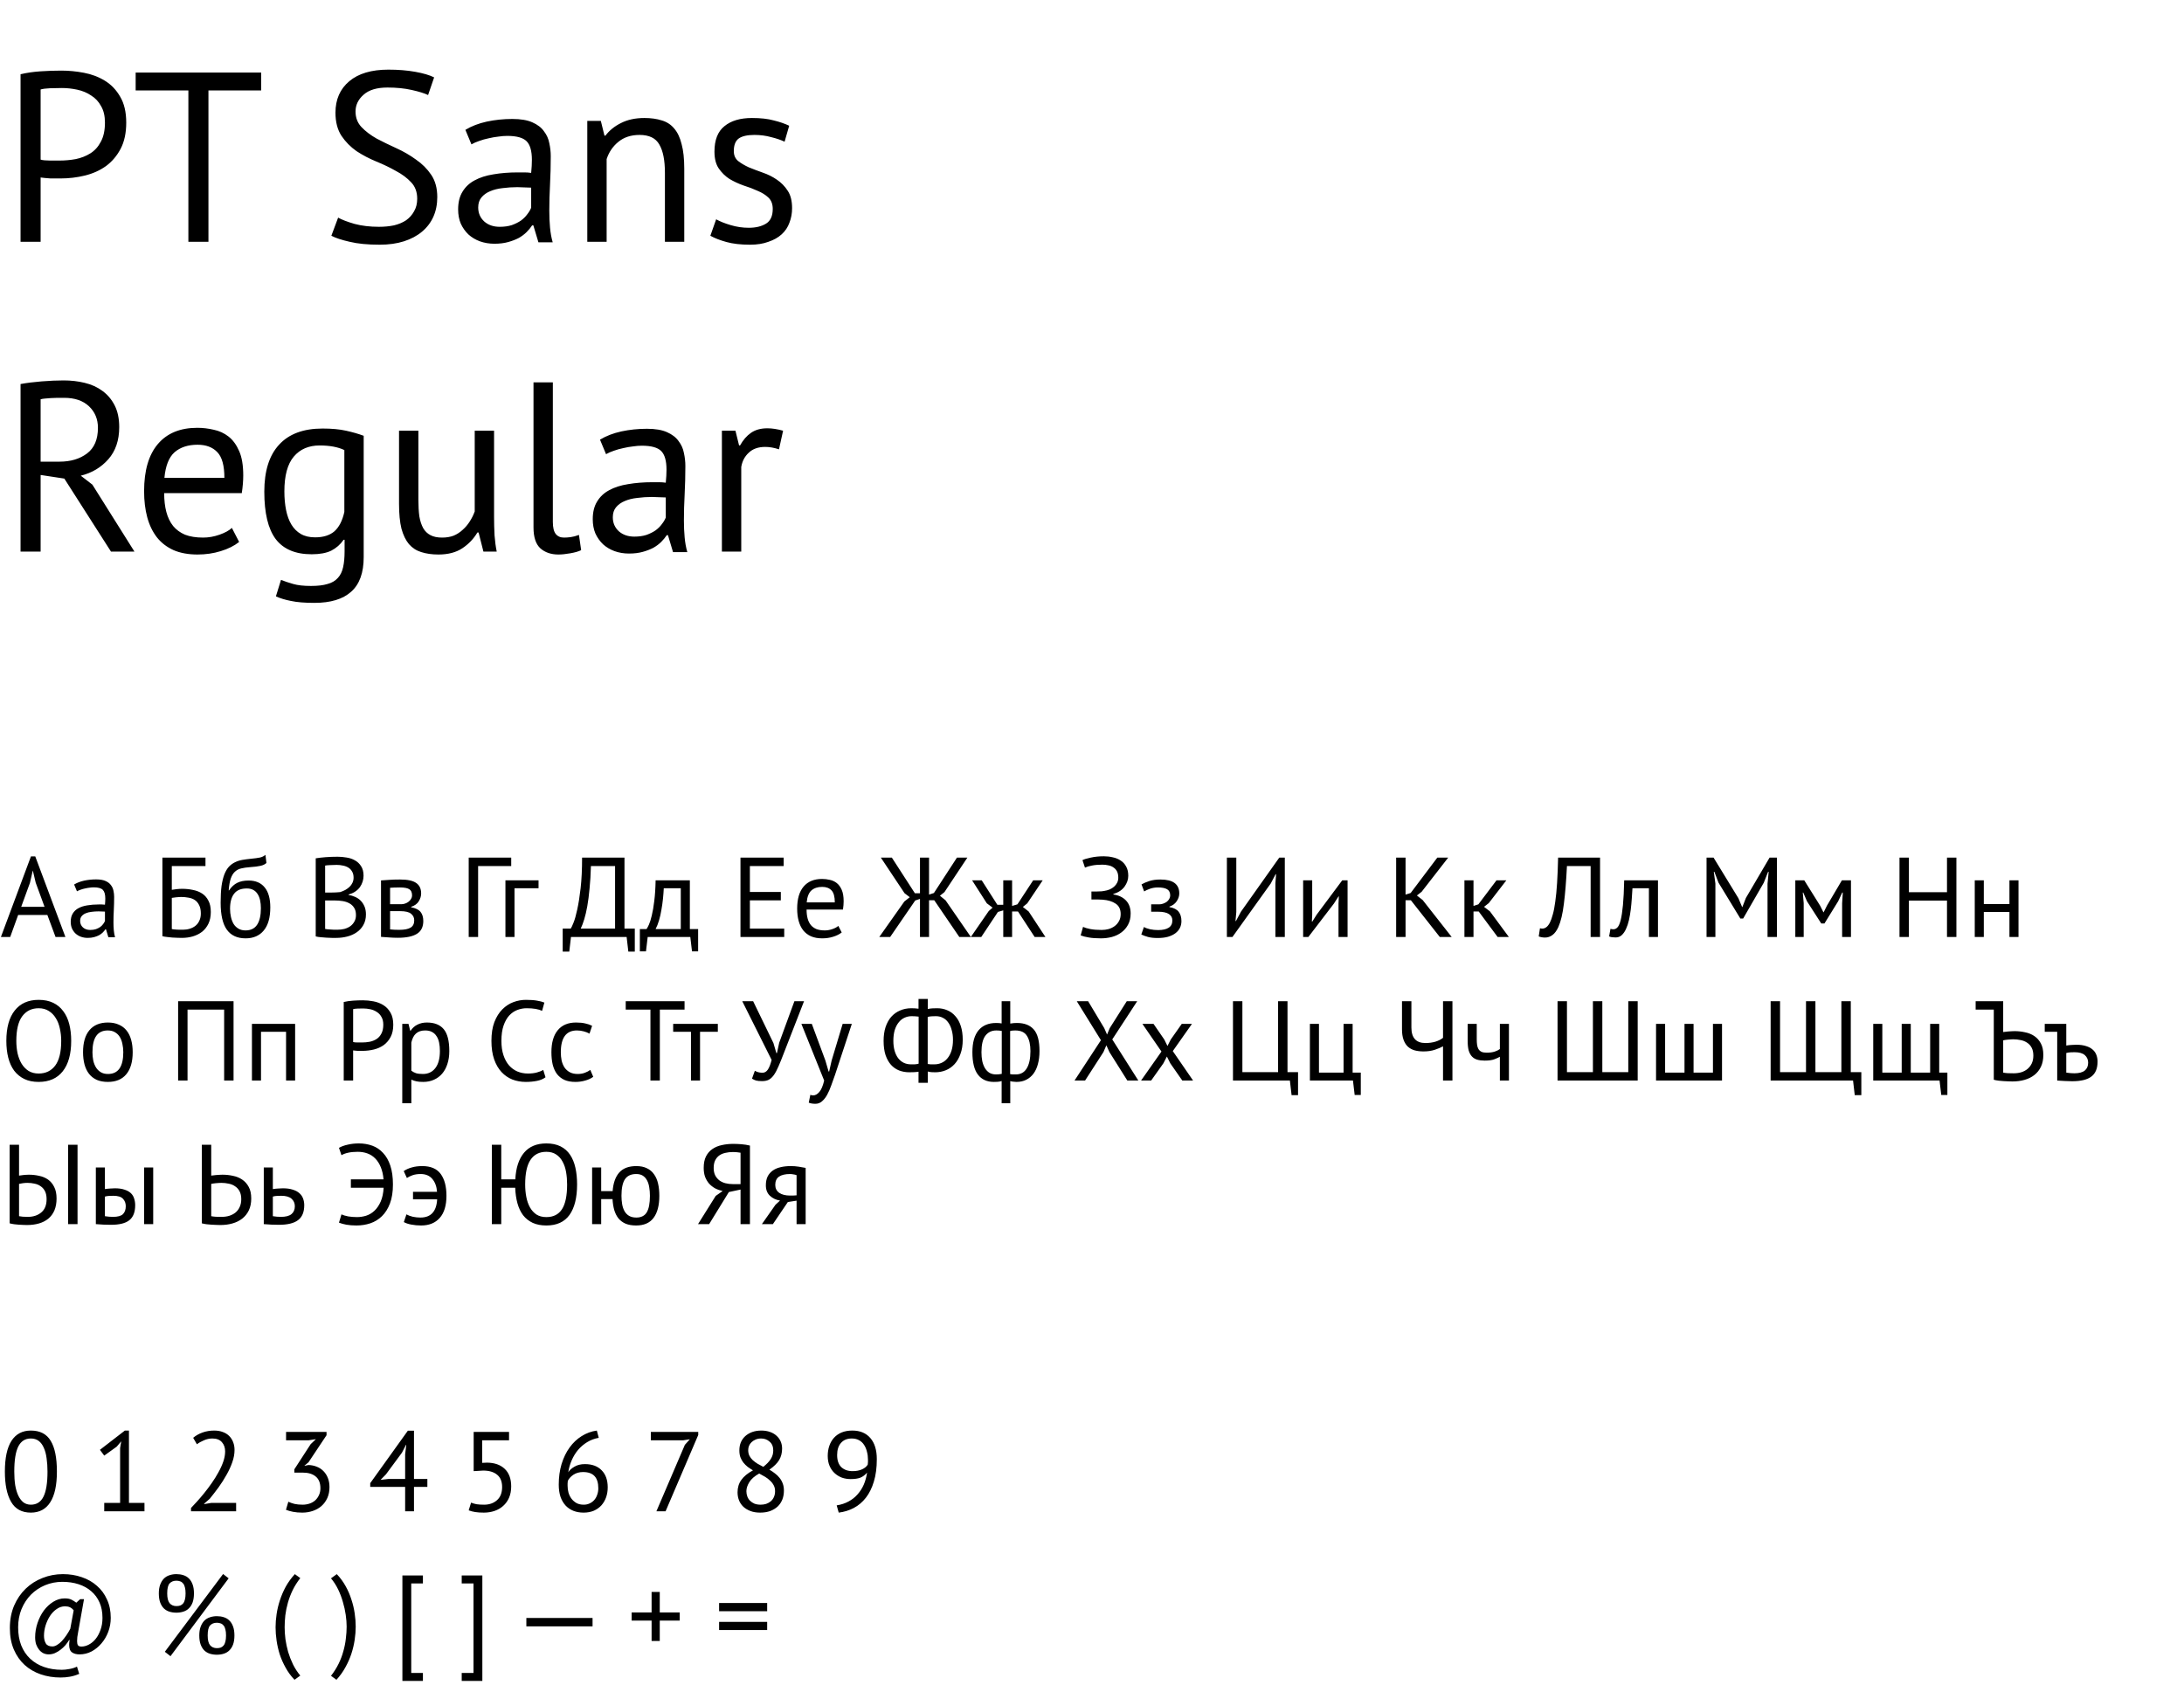 <?xml version="1.0" encoding="UTF-8"?> <svg xmlns="http://www.w3.org/2000/svg" width="289" height="223" viewBox="0 0 289 223" fill="none"> <path d="M6.27 121.09H2.4L1.35 124H0.12L4.095 113.335H4.665L8.655 124H7.35L6.27 121.09ZM2.805 120.01H5.895L4.725 116.815L4.35 115.225H4.335L3.96 116.845L2.805 120.01ZM9.809 117.055C10.189 116.825 10.629 116.655 11.129 116.545C11.639 116.435 12.169 116.38 12.719 116.38C13.239 116.38 13.654 116.45 13.964 116.59C14.284 116.73 14.524 116.915 14.684 117.145C14.854 117.365 14.964 117.61 15.014 117.88C15.074 118.15 15.104 118.42 15.104 118.69C15.104 119.29 15.089 119.875 15.059 120.445C15.029 121.015 15.014 121.555 15.014 122.065C15.014 122.435 15.029 122.785 15.059 123.115C15.089 123.445 15.144 123.75 15.224 124.03H14.339L14.024 122.98H13.949C13.859 123.12 13.744 123.26 13.604 123.4C13.474 123.53 13.314 123.65 13.124 123.76C12.934 123.86 12.714 123.945 12.464 124.015C12.214 124.085 11.929 124.12 11.609 124.12C11.289 124.12 10.989 124.07 10.709 123.97C10.439 123.87 10.204 123.73 10.004 123.55C9.804 123.36 9.644 123.135 9.524 122.875C9.414 122.615 9.359 122.32 9.359 121.99C9.359 121.55 9.449 121.185 9.629 120.895C9.809 120.595 10.059 120.36 10.379 120.19C10.709 120.01 11.099 119.885 11.549 119.815C12.009 119.735 12.514 119.695 13.064 119.695C13.204 119.695 13.339 119.695 13.469 119.695C13.609 119.695 13.749 119.705 13.889 119.725C13.919 119.425 13.934 119.155 13.934 118.915C13.934 118.365 13.824 117.98 13.604 117.76C13.384 117.54 12.984 117.43 12.404 117.43C12.234 117.43 12.049 117.445 11.849 117.475C11.659 117.495 11.459 117.53 11.249 117.58C11.049 117.62 10.854 117.675 10.664 117.745C10.484 117.805 10.324 117.875 10.184 117.955L9.809 117.055ZM11.939 123.07C12.219 123.07 12.469 123.035 12.689 122.965C12.909 122.885 13.099 122.79 13.259 122.68C13.419 122.56 13.549 122.43 13.649 122.29C13.759 122.15 13.839 122.015 13.889 121.885V120.64C13.749 120.63 13.604 120.625 13.454 120.625C13.314 120.615 13.174 120.61 13.034 120.61C12.724 120.61 12.419 120.63 12.119 120.67C11.829 120.7 11.569 120.765 11.339 120.865C11.119 120.955 10.939 121.085 10.799 121.255C10.669 121.415 10.604 121.62 10.604 121.87C10.604 122.22 10.729 122.51 10.979 122.74C11.229 122.96 11.549 123.07 11.939 123.07ZM21.49 113.5H27.19V114.61H22.735V117.76C22.905 117.73 23.115 117.7 23.365 117.67C23.615 117.64 23.855 117.625 24.085 117.625C24.595 117.625 25.08 117.675 25.54 117.775C26 117.865 26.405 118.025 26.755 118.255C27.105 118.485 27.38 118.8 27.58 119.2C27.79 119.59 27.895 120.085 27.895 120.685C27.895 121.285 27.79 121.805 27.58 122.245C27.37 122.675 27.09 123.03 26.74 123.31C26.39 123.58 25.98 123.785 25.51 123.925C25.05 124.055 24.565 124.12 24.055 124.12C23.885 124.12 23.69 124.115 23.47 124.105C23.26 124.105 23.035 124.095 22.795 124.075C22.565 124.055 22.335 124.03 22.105 124C21.885 123.98 21.68 123.945 21.49 123.895V113.5ZM24.205 123.04C24.525 123.04 24.83 122.995 25.12 122.905C25.41 122.815 25.66 122.685 25.87 122.515C26.09 122.335 26.26 122.11 26.38 121.84C26.51 121.57 26.575 121.255 26.575 120.895C26.575 120.435 26.5 120.065 26.35 119.785C26.21 119.495 26.02 119.27 25.78 119.11C25.54 118.95 25.26 118.845 24.94 118.795C24.63 118.735 24.305 118.705 23.965 118.705C23.875 118.705 23.77 118.71 23.65 118.72C23.53 118.73 23.41 118.74 23.29 118.75C23.17 118.76 23.06 118.775 22.96 118.795C22.86 118.805 22.785 118.815 22.735 118.825V122.95C22.805 122.97 22.895 122.985 23.005 122.995C23.125 123.005 23.25 123.015 23.38 123.025C23.52 123.035 23.66 123.04 23.8 123.04C23.94 123.04 24.075 123.04 24.205 123.04ZM30.307 117.835C30.637 117.355 31.002 117.02 31.402 116.83C31.802 116.63 32.302 116.53 32.902 116.53C33.822 116.53 34.527 116.83 35.017 117.43C35.517 118.03 35.767 118.915 35.767 120.085C35.767 121.435 35.477 122.455 34.897 123.145C34.327 123.835 33.527 124.18 32.497 124.18C31.397 124.18 30.572 123.8 30.022 123.04C29.472 122.28 29.197 121.085 29.197 119.455C29.197 118.595 29.237 117.86 29.317 117.25C29.407 116.64 29.532 116.125 29.692 115.705C29.862 115.285 30.062 114.95 30.292 114.7C30.532 114.45 30.797 114.255 31.087 114.115C31.387 113.965 31.712 113.86 32.062 113.8C32.412 113.74 32.787 113.69 33.187 113.65C33.707 113.6 34.112 113.545 34.402 113.485C34.702 113.415 34.942 113.295 35.122 113.125L35.257 114.205C35.157 114.295 35.047 114.37 34.927 114.43C34.807 114.49 34.662 114.54 34.492 114.58C34.322 114.62 34.117 114.655 33.877 114.685C33.647 114.715 33.377 114.74 33.067 114.76C32.637 114.79 32.257 114.845 31.927 114.925C31.607 114.995 31.327 115.14 31.087 115.36C30.857 115.57 30.672 115.875 30.532 116.275C30.402 116.665 30.312 117.185 30.262 117.835H30.307ZM30.442 120.265C30.442 120.645 30.482 121.01 30.562 121.36C30.642 121.71 30.762 122.02 30.922 122.29C31.092 122.55 31.307 122.755 31.567 122.905C31.827 123.055 32.132 123.13 32.482 123.13C33.172 123.13 33.682 122.885 34.012 122.395C34.352 121.895 34.522 121.16 34.522 120.19C34.522 119.81 34.487 119.46 34.417 119.14C34.347 118.82 34.237 118.545 34.087 118.315C33.937 118.075 33.747 117.895 33.517 117.775C33.287 117.645 33.012 117.58 32.692 117.58C31.912 117.57 31.342 117.8 30.982 118.27C30.622 118.73 30.442 119.395 30.442 120.265ZM48.108 115.9C48.108 116.15 48.068 116.405 47.988 116.665C47.908 116.925 47.788 117.17 47.628 117.4C47.468 117.62 47.263 117.815 47.013 117.985C46.763 118.155 46.468 118.285 46.128 118.375V118.435C46.428 118.485 46.713 118.57 46.983 118.69C47.263 118.81 47.508 118.975 47.718 119.185C47.928 119.395 48.098 119.65 48.228 119.95C48.358 120.25 48.423 120.605 48.423 121.015C48.423 121.555 48.308 122.025 48.078 122.425C47.858 122.815 47.563 123.135 47.193 123.385C46.833 123.635 46.418 123.82 45.948 123.94C45.478 124.06 44.998 124.12 44.508 124.12C44.338 124.12 44.138 124.12 43.908 124.12C43.678 124.12 43.438 124.11 43.188 124.09C42.938 124.08 42.688 124.06 42.438 124.03C42.188 124.01 41.968 123.975 41.778 123.925V113.59C42.148 113.53 42.578 113.48 43.068 113.44C43.558 113.4 44.093 113.38 44.673 113.38C45.063 113.38 45.458 113.415 45.858 113.485C46.268 113.545 46.638 113.67 46.968 113.86C47.298 114.04 47.568 114.295 47.778 114.625C47.998 114.955 48.108 115.38 48.108 115.9ZM44.628 123.04C44.948 123.04 45.258 123.005 45.558 122.935C45.858 122.855 46.123 122.735 46.353 122.575C46.583 122.405 46.763 122.2 46.893 121.96C47.033 121.72 47.103 121.435 47.103 121.105C47.103 120.695 47.018 120.365 46.848 120.115C46.688 119.865 46.473 119.67 46.203 119.53C45.943 119.39 45.648 119.295 45.318 119.245C44.988 119.195 44.658 119.17 44.328 119.17H43.023V122.935C43.093 122.955 43.193 122.97 43.323 122.98C43.453 122.99 43.593 123 43.743 123.01C43.893 123.02 44.048 123.03 44.208 123.04C44.368 123.04 44.508 123.04 44.628 123.04ZM43.803 118.12C43.973 118.12 44.178 118.115 44.418 118.105C44.658 118.095 44.858 118.08 45.018 118.06C45.258 117.98 45.483 117.885 45.693 117.775C45.903 117.655 46.088 117.52 46.248 117.37C46.418 117.21 46.548 117.03 46.638 116.83C46.738 116.62 46.788 116.395 46.788 116.155C46.788 115.825 46.723 115.555 46.593 115.345C46.473 115.125 46.308 114.95 46.098 114.82C45.888 114.69 45.648 114.6 45.378 114.55C45.108 114.49 44.833 114.46 44.553 114.46C44.223 114.46 43.918 114.47 43.638 114.49C43.368 114.5 43.163 114.52 43.023 114.55V118.12H43.803ZM50.418 116.515C50.768 116.495 51.133 116.47 51.513 116.44C51.903 116.41 52.383 116.395 52.953 116.395C53.943 116.395 54.653 116.55 55.083 116.86C55.513 117.16 55.728 117.62 55.728 118.24C55.728 118.59 55.623 118.935 55.413 119.275C55.213 119.605 54.878 119.85 54.408 120.01V120.07C54.998 120.18 55.413 120.385 55.653 120.685C55.893 120.985 56.013 121.385 56.013 121.885C56.013 122.665 55.733 123.23 55.173 123.58C54.613 123.93 53.773 124.105 52.653 124.105C52.233 124.105 51.843 124.09 51.483 124.06C51.123 124.04 50.768 124.015 50.418 123.985V116.515ZM51.618 122.995C51.808 123.015 51.993 123.03 52.173 123.04C52.363 123.05 52.583 123.055 52.833 123.055C53.503 123.055 53.998 122.96 54.318 122.77C54.648 122.58 54.813 122.255 54.813 121.795C54.813 121.435 54.673 121.145 54.393 120.925C54.123 120.695 53.638 120.58 52.938 120.58H51.618V122.995ZM53.088 119.665C53.268 119.665 53.443 119.635 53.613 119.575C53.783 119.515 53.933 119.435 54.063 119.335C54.203 119.225 54.313 119.1 54.393 118.96C54.483 118.82 54.528 118.67 54.528 118.51C54.528 118.11 54.408 117.835 54.168 117.685C53.928 117.525 53.508 117.445 52.908 117.445C52.588 117.445 52.333 117.45 52.143 117.46C51.963 117.47 51.788 117.48 51.618 117.49V119.665H53.088ZM67.647 114.61H63.267V124H62.022V113.5H67.647V114.61ZM71.263 117.55H68.082V124H66.882V116.5H71.263V117.55ZM84 125.935H83.145L82.92 124H75.555L75.33 125.935H74.46V122.89H75.525C75.605 122.78 75.725 122.525 75.885 122.125C76.055 121.715 76.22 121.135 76.38 120.385C76.55 119.625 76.7 118.68 76.83 117.55C76.96 116.41 77.025 115.06 77.025 113.5H82.635V122.89H84V125.935ZM81.39 122.89V114.61H78.195C78.165 115.71 78.105 116.7 78.015 117.58C77.935 118.46 77.835 119.24 77.715 119.92C77.595 120.59 77.46 121.17 77.31 121.66C77.16 122.15 77.005 122.56 76.845 122.89H81.39ZM92.38 125.905H91.57L91.345 124H85.705L85.48 125.905H84.67V122.95H85.555C85.635 122.84 85.74 122.645 85.87 122.365C86 122.075 86.125 121.675 86.245 121.165C86.375 120.645 86.485 120.005 86.575 119.245C86.675 118.475 86.735 117.56 86.755 116.5H91.285V122.95H92.38V125.905ZM90.085 122.95V117.55H87.835C87.815 117.97 87.78 118.43 87.73 118.93C87.68 119.42 87.61 119.915 87.52 120.415C87.44 120.905 87.335 121.37 87.205 121.81C87.075 122.25 86.925 122.63 86.755 122.95H90.085ZM97.984 113.5H103.699V114.61H99.229V118.045H103.324V119.155H99.229V122.89H103.774V124H97.984V113.5ZM111.381 123.4C111.081 123.64 110.701 123.83 110.241 123.97C109.791 124.11 109.311 124.18 108.801 124.18C108.231 124.18 107.736 124.09 107.316 123.91C106.896 123.72 106.551 123.455 106.281 123.115C106.011 122.765 105.811 122.35 105.681 121.87C105.551 121.39 105.486 120.85 105.486 120.25C105.486 118.97 105.771 117.995 106.341 117.325C106.911 116.655 107.726 116.32 108.786 116.32C109.126 116.32 109.466 116.36 109.806 116.44C110.146 116.51 110.451 116.65 110.721 116.86C110.991 117.07 111.211 117.37 111.381 117.76C111.551 118.14 111.636 118.645 111.636 119.275C111.636 119.605 111.606 119.97 111.546 120.37H106.731C106.731 120.81 106.776 121.2 106.866 121.54C106.956 121.88 107.096 122.17 107.286 122.41C107.476 122.64 107.721 122.82 108.021 122.95C108.331 123.07 108.706 123.13 109.146 123.13C109.486 123.13 109.826 123.07 110.166 122.95C110.506 122.83 110.761 122.69 110.931 122.53L111.381 123.4ZM108.801 117.37C108.211 117.37 107.736 117.525 107.376 117.835C107.026 118.145 106.816 118.675 106.746 119.425H110.466C110.466 118.665 110.321 118.135 110.031 117.835C109.741 117.525 109.331 117.37 108.801 117.37ZM121.737 113.5H122.937V118.39L123.582 118.18L126.627 113.5H128.007L124.977 118.06L124.377 118.54L125.127 119.155L128.472 124H126.942L123.627 119.14H122.937V124H121.737V118.96L121.107 119.17L117.792 124H116.352L119.667 119.305L120.387 118.735L119.697 118.21L116.562 113.5H118.017L121.062 118.21H121.737V113.5ZM132.052 120.685L129.847 124H128.467L130.837 120.565L131.347 120.115L130.582 119.545L128.632 116.5H129.907L131.977 119.74H132.757V116.5H133.927V119.89L134.632 119.68L136.717 116.5H137.977L135.937 119.545L135.352 120.025L136.117 120.625L138.337 124H136.912L134.707 120.625H133.927V124H132.757V120.475L132.052 120.685ZM144.424 119.035V117.985H144.664C144.754 117.985 144.864 117.985 144.994 117.985C145.124 117.985 145.254 117.98 145.384 117.97C145.524 117.96 145.654 117.955 145.774 117.955C145.904 117.945 146.009 117.93 146.089 117.91C146.349 117.87 146.594 117.805 146.824 117.715C147.054 117.615 147.254 117.49 147.424 117.34C147.594 117.19 147.729 117.015 147.829 116.815C147.929 116.615 147.979 116.395 147.979 116.155C147.979 115.825 147.924 115.55 147.814 115.33C147.704 115.11 147.549 114.935 147.349 114.805C147.159 114.665 146.934 114.57 146.674 114.52C146.424 114.46 146.154 114.43 145.864 114.43C145.324 114.43 144.864 114.47 144.484 114.55C144.104 114.62 143.799 114.71 143.569 114.82L143.239 113.83C143.439 113.72 143.799 113.61 144.319 113.5C144.839 113.38 145.424 113.32 146.074 113.32C146.474 113.32 146.864 113.365 147.244 113.455C147.634 113.535 147.979 113.675 148.279 113.875C148.589 114.065 148.834 114.33 149.014 114.67C149.204 115 149.299 115.41 149.299 115.9C149.299 116.4 149.134 116.88 148.804 117.34C148.474 117.79 147.979 118.115 147.319 118.315V118.375C148.029 118.475 148.589 118.74 148.999 119.17C149.409 119.6 149.614 120.175 149.614 120.895C149.614 121.465 149.499 121.96 149.269 122.38C149.049 122.79 148.754 123.13 148.384 123.4C148.024 123.67 147.604 123.87 147.124 124C146.654 124.12 146.174 124.18 145.684 124.18C145.024 124.18 144.479 124.14 144.049 124.06C143.629 123.99 143.279 123.9 142.999 123.79L143.314 122.665C143.544 122.775 143.864 122.87 144.274 122.95C144.694 123.03 145.199 123.07 145.789 123.07C146.099 123.07 146.404 123.03 146.704 122.95C147.004 122.86 147.269 122.73 147.499 122.56C147.739 122.38 147.929 122.16 148.069 121.9C148.219 121.64 148.294 121.33 148.294 120.97C148.294 120.34 148.074 119.88 147.634 119.59C147.194 119.29 146.619 119.115 145.909 119.065C145.789 119.055 145.674 119.05 145.564 119.05C145.464 119.04 145.359 119.035 145.249 119.035H144.424ZM152.329 120.655V119.68H153.379C153.559 119.68 153.734 119.65 153.904 119.59C154.084 119.53 154.244 119.45 154.384 119.35C154.524 119.24 154.634 119.115 154.714 118.975C154.804 118.825 154.849 118.67 154.849 118.51C154.849 118.12 154.714 117.845 154.444 117.685C154.174 117.525 153.769 117.445 153.229 117.445C152.839 117.445 152.479 117.505 152.149 117.625C151.829 117.745 151.579 117.86 151.399 117.97L151.054 117.04C151.354 116.87 151.704 116.72 152.104 116.59C152.514 116.46 152.999 116.395 153.559 116.395C155.219 116.395 156.049 117.01 156.049 118.24C156.049 118.59 155.934 118.935 155.704 119.275C155.484 119.605 155.164 119.84 154.744 119.98V120.04C155.334 120.15 155.744 120.36 155.974 120.67C156.214 120.98 156.334 121.39 156.334 121.9C156.334 122.22 156.269 122.515 156.139 122.785C156.009 123.055 155.814 123.29 155.554 123.49C155.294 123.69 154.964 123.85 154.564 123.97C154.174 124.08 153.719 124.135 153.199 124.135C152.689 124.135 152.264 124.09 151.924 124C151.594 123.91 151.294 123.8 151.024 123.67L151.369 122.68C151.599 122.81 151.874 122.91 152.194 122.98C152.524 123.05 152.879 123.085 153.259 123.085C153.869 123.085 154.334 122.98 154.654 122.77C154.974 122.56 155.134 122.24 155.134 121.81C155.134 121.45 154.984 121.17 154.684 120.97C154.384 120.76 153.889 120.655 153.199 120.655H152.329ZM168.769 116.89L168.859 115.69H168.799L168.154 116.92L163.084 124H162.349V113.5H163.594V120.7L163.489 121.885H163.549L164.209 120.655L169.279 113.5H170.014V124H168.769V116.89ZM177.119 119.56L177.164 118.63H177.119L176.504 119.59L173.129 124H172.439V116.5H173.639V121.075L173.594 121.96H173.654L174.239 121.03L177.614 116.5H178.319V124H177.119V119.56ZM186.697 119.14H185.992V124H184.747V113.5H185.992V118.39L186.667 118.18L190.192 113.5H191.632L188.122 118.015L187.492 118.51L188.257 119.11L192.097 124H190.522L186.697 119.14ZM195.672 120.625H194.982V124H193.782V116.5H194.982V119.89L195.627 119.68L198.027 116.5H199.332L197.007 119.515L196.377 120.01L197.157 120.61L199.662 124H198.177L195.672 120.625ZM210.483 114.61H207.348C207.248 116.61 207.113 118.275 206.943 119.605C206.783 120.925 206.538 121.955 206.208 122.695C205.988 123.175 205.728 123.525 205.428 123.745C205.128 123.965 204.803 124.075 204.453 124.075C204.273 124.075 204.118 124.06 203.988 124.03C203.858 124.01 203.733 123.975 203.613 123.925L203.778 122.845C203.878 122.875 203.983 122.89 204.093 122.89C204.263 122.89 204.428 122.835 204.588 122.725C204.758 122.615 204.923 122.41 205.083 122.11C205.223 121.84 205.353 121.48 205.473 121.03C205.603 120.58 205.713 120.01 205.803 119.32C205.903 118.63 205.983 117.81 206.043 116.86C206.103 115.9 206.148 114.78 206.178 113.5H211.728V124H210.483V114.61ZM218.193 117.55H216.018C215.988 117.97 215.958 118.425 215.928 118.915C215.898 119.395 215.853 119.88 215.793 120.37C215.733 120.85 215.653 121.315 215.553 121.765C215.453 122.205 215.323 122.595 215.163 122.935C215.013 123.275 214.823 123.55 214.593 123.76C214.373 123.96 214.108 124.06 213.798 124.06C213.608 124.06 213.443 124.05 213.303 124.03C213.163 124.01 213.038 123.975 212.928 123.925L213.108 122.92C213.228 122.96 213.358 122.98 213.498 122.98C213.698 122.98 213.878 122.895 214.038 122.725C214.198 122.555 214.338 122.235 214.458 121.765C214.578 121.285 214.678 120.625 214.758 119.785C214.838 118.945 214.893 117.85 214.923 116.5H219.393V124H218.193V117.55ZM233.891 116.95L234.041 115.375H233.966L233.396 116.815L230.666 121.555H230.291L227.396 116.8L226.856 115.375H226.781L226.991 116.935V124H225.821V113.5H226.751L230.036 118.87L230.531 120.04H230.561L231.026 118.84L234.161 113.5H235.136V124H233.891V116.95ZM243.761 119.545L243.851 118.12H243.776L243.236 119.275L241.421 122.215H241.001L239.111 119.275L238.616 118.12H238.556L238.676 119.53V124H237.566V116.5H238.751L240.851 119.86L241.286 120.73H241.316L241.766 119.83L243.731 116.5H244.931V124H243.761V119.545ZM257.638 119.185H252.598V124H251.353V113.5H252.598V118.075H257.638V113.5H258.883V124H257.638V119.185ZM265.901 120.685H262.511V124H261.311V116.5H262.511V119.635H265.901V116.5H267.101V124H265.901V120.685ZM0.84 137.75C0.84 136 1.21 134.66 1.95 133.73C2.69 132.79 3.745 132.32 5.115 132.32C5.855 132.32 6.495 132.45 7.035 132.71C7.575 132.97 8.02 133.34 8.37 133.82C8.73 134.29 8.995 134.86 9.165 135.53C9.335 136.19 9.42 136.93 9.42 137.75C9.42 139.5 9.045 140.845 8.295 141.785C7.555 142.715 6.495 143.18 5.115 143.18C4.385 143.18 3.75 143.05 3.21 142.79C2.68 142.53 2.235 142.165 1.875 141.695C1.525 141.215 1.265 140.645 1.095 139.985C0.925 139.315 0.84 138.57 0.84 137.75ZM2.16 137.75C2.16 138.33 2.215 138.88 2.325 139.4C2.445 139.92 2.625 140.38 2.865 140.78C3.105 141.17 3.41 141.485 3.78 141.725C4.16 141.955 4.605 142.07 5.115 142.07C6.045 142.07 6.775 141.72 7.305 141.02C7.835 140.31 8.1 139.22 8.1 137.75C8.1 137.18 8.04 136.635 7.92 136.115C7.81 135.585 7.63 135.125 7.38 134.735C7.14 134.335 6.83 134.02 6.45 133.79C6.08 133.55 5.635 133.43 5.115 133.43C4.195 133.43 3.47 133.785 2.94 134.495C2.42 135.195 2.16 136.28 2.16 137.75ZM10.989 139.25C10.989 137.98 11.269 137.01 11.829 136.34C12.399 135.66 13.214 135.32 14.274 135.32C14.834 135.32 15.319 135.415 15.729 135.605C16.149 135.785 16.494 136.05 16.764 136.4C17.034 136.74 17.234 137.155 17.364 137.645C17.494 138.125 17.559 138.66 17.559 139.25C17.559 140.52 17.274 141.495 16.704 142.175C16.144 142.845 15.334 143.18 14.274 143.18C13.714 143.18 13.224 143.09 12.804 142.91C12.394 142.72 12.054 142.455 11.784 142.115C11.514 141.765 11.314 141.35 11.184 140.87C11.054 140.38 10.989 139.84 10.989 139.25ZM12.234 139.25C12.234 139.63 12.269 139.995 12.339 140.345C12.419 140.695 12.539 141 12.699 141.26C12.859 141.52 13.069 141.73 13.329 141.89C13.589 142.05 13.904 142.13 14.274 142.13C15.634 142.14 16.314 141.18 16.314 139.25C16.314 138.86 16.274 138.49 16.194 138.14C16.124 137.79 16.009 137.485 15.849 137.225C15.689 136.965 15.479 136.76 15.219 136.61C14.959 136.45 14.644 136.37 14.274 136.37C12.914 136.36 12.234 137.32 12.234 139.25ZM29.66 133.61H24.815V143H23.57V132.5H30.905V143H29.66V133.61ZM37.853 136.55H34.538V143H33.338V135.5H39.053V143H37.853V136.55ZM45.484 132.605C45.864 132.515 46.274 132.455 46.714 132.425C47.154 132.395 47.589 132.38 48.019 132.38C48.479 132.38 48.944 132.425 49.414 132.515C49.894 132.605 50.329 132.77 50.719 133.01C51.109 133.25 51.424 133.58 51.664 134C51.914 134.42 52.039 134.955 52.039 135.605C52.039 136.245 51.924 136.785 51.694 137.225C51.464 137.665 51.159 138.025 50.779 138.305C50.399 138.575 49.964 138.77 49.474 138.89C48.984 139.01 48.479 139.07 47.959 139.07C47.909 139.07 47.824 139.07 47.704 139.07C47.594 139.07 47.474 139.07 47.344 139.07C47.224 139.06 47.104 139.05 46.984 139.04C46.864 139.03 46.779 139.02 46.729 139.01V143H45.484V132.605ZM48.049 133.46C47.789 133.46 47.539 133.465 47.299 133.475C47.059 133.485 46.869 133.51 46.729 133.55V137.9C46.779 137.92 46.859 137.935 46.969 137.945C47.079 137.945 47.194 137.95 47.314 137.96C47.434 137.96 47.549 137.96 47.659 137.96C47.769 137.96 47.849 137.96 47.899 137.96C48.239 137.96 48.574 137.93 48.904 137.87C49.244 137.8 49.549 137.68 49.819 137.51C50.089 137.34 50.304 137.1 50.464 136.79C50.634 136.48 50.719 136.085 50.719 135.605C50.719 135.195 50.639 134.855 50.479 134.585C50.329 134.305 50.124 134.085 49.864 133.925C49.614 133.755 49.329 133.635 49.009 133.565C48.689 133.495 48.369 133.46 48.049 133.46ZM53.23 135.5H54.055L54.28 136.4H54.34C54.57 136.05 54.865 135.785 55.225 135.605C55.595 135.415 56.015 135.32 56.485 135.32C57.485 135.32 58.23 135.615 58.72 136.205C59.21 136.795 59.455 137.76 59.455 139.1C59.455 139.73 59.37 140.3 59.2 140.81C59.04 141.31 58.81 141.735 58.51 142.085C58.21 142.435 57.845 142.705 57.415 142.895C56.995 143.085 56.525 143.18 56.005 143.18C55.635 143.18 55.34 143.155 55.12 143.105C54.91 143.065 54.68 142.99 54.43 142.88V146H53.23V135.5ZM56.26 136.37C55.75 136.37 55.345 136.505 55.045 136.775C54.755 137.035 54.55 137.435 54.43 137.975V141.695C54.61 141.835 54.815 141.945 55.045 142.025C55.275 142.095 55.58 142.13 55.96 142.13C56.65 142.13 57.195 141.875 57.595 141.365C58.005 140.845 58.21 140.085 58.21 139.085C58.21 138.675 58.175 138.305 58.105 137.975C58.035 137.635 57.92 137.35 57.76 137.12C57.61 136.88 57.41 136.695 57.16 136.565C56.92 136.435 56.62 136.37 56.26 136.37ZM72.184 142.565C71.885 142.795 71.504 142.955 71.044 143.045C70.585 143.135 70.094 143.18 69.575 143.18C68.945 143.18 68.355 143.075 67.805 142.865C67.254 142.645 66.775 142.315 66.365 141.875C65.954 141.435 65.629 140.875 65.389 140.195C65.15 139.505 65.029 138.69 65.029 137.75C65.029 136.77 65.159 135.94 65.419 135.26C65.689 134.57 66.04 134.01 66.469 133.58C66.909 133.14 67.4 132.82 67.939 132.62C68.48 132.42 69.029 132.32 69.59 132.32C70.189 132.32 70.68 132.355 71.059 132.425C71.439 132.485 71.764 132.57 72.034 132.68L71.734 133.775C71.254 133.545 70.57 133.43 69.68 133.43C69.269 133.43 68.865 133.505 68.465 133.655C68.064 133.805 67.704 134.05 67.385 134.39C67.075 134.73 66.825 135.175 66.635 135.725C66.445 136.275 66.35 136.95 66.35 137.75C66.35 138.47 66.439 139.1 66.62 139.64C66.799 140.18 67.044 140.63 67.355 140.99C67.674 141.35 68.044 141.62 68.465 141.8C68.894 141.98 69.359 142.07 69.859 142.07C70.309 142.07 70.7 142.025 71.029 141.935C71.37 141.845 71.654 141.73 71.885 141.59L72.184 142.565ZM78.501 142.505C78.201 142.725 77.846 142.89 77.436 143C77.026 143.12 76.596 143.18 76.146 143.18C75.566 143.18 75.076 143.09 74.676 142.91C74.276 142.72 73.946 142.455 73.686 142.115C73.436 141.765 73.251 141.35 73.131 140.87C73.021 140.38 72.966 139.84 72.966 139.25C72.966 137.98 73.246 137.01 73.806 136.34C74.366 135.66 75.171 135.32 76.221 135.32C76.701 135.32 77.106 135.36 77.436 135.44C77.776 135.51 78.081 135.615 78.351 135.755L78.006 136.79C77.776 136.66 77.521 136.56 77.241 136.49C76.961 136.41 76.661 136.37 76.341 136.37C74.921 136.37 74.211 137.33 74.211 139.25C74.211 139.63 74.246 139.995 74.316 140.345C74.396 140.685 74.521 140.99 74.691 141.26C74.871 141.52 75.101 141.73 75.381 141.89C75.671 142.05 76.026 142.13 76.446 142.13C76.806 142.13 77.126 142.075 77.406 141.965C77.696 141.855 77.931 141.73 78.111 141.59L78.501 142.505ZM90.584 133.61H87.314V143H86.069V133.61H82.799V132.5H90.584V133.61ZM94.988 136.55H92.633V143H91.433V136.55H89.078V135.5H94.988V136.55ZM102.345 138.035L102.735 139.37H102.81L103.11 137.99L105.12 132.5H106.395L103.74 139.325C103.47 140.035 103.23 140.63 103.02 141.11C102.82 141.58 102.615 141.965 102.405 142.265C102.195 142.555 101.97 142.765 101.73 142.895C101.49 143.015 101.195 143.075 100.845 143.075C100.515 143.075 100.25 143.05 100.05 143C99.86 142.94 99.68 142.855 99.51 142.745L99.885 141.71C100.085 141.82 100.27 141.89 100.44 141.92C100.61 141.95 100.765 141.965 100.905 141.965C101.185 141.965 101.42 141.825 101.61 141.545C101.8 141.255 101.965 140.83 102.105 140.27L98.22 132.5H99.66L102.345 138.035ZM109.224 140.36L109.644 141.8H109.719L110.049 140.345L111.504 135.5H112.719L110.499 142.235C110.329 142.725 110.159 143.2 109.989 143.66C109.829 144.12 109.649 144.53 109.449 144.89C109.249 145.25 109.024 145.535 108.774 145.745C108.524 145.965 108.234 146.075 107.904 146.075C107.544 146.075 107.249 146.025 107.019 145.925L107.229 144.89C107.359 144.94 107.484 144.965 107.604 144.965C107.884 144.965 108.154 144.815 108.414 144.515C108.674 144.225 108.889 143.72 109.059 143L106.044 135.5H107.424L109.224 140.36ZM121.544 141.83C121.374 141.86 121.174 141.88 120.944 141.89C120.724 141.9 120.514 141.905 120.314 141.905C119.844 141.905 119.399 141.825 118.979 141.665C118.569 141.505 118.209 141.255 117.899 140.915C117.599 140.575 117.359 140.145 117.179 139.625C117.009 139.095 116.924 138.47 116.924 137.75C116.924 137.07 117.009 136.465 117.179 135.935C117.359 135.395 117.609 134.94 117.929 134.57C118.259 134.2 118.649 133.92 119.099 133.73C119.549 133.53 120.049 133.43 120.599 133.43C120.729 133.43 120.889 133.435 121.079 133.445C121.279 133.455 121.434 133.47 121.544 133.49V132.2H122.774V133.535C122.954 133.485 123.164 133.455 123.404 133.445C123.654 133.435 123.859 133.43 124.019 133.43C124.499 133.43 124.944 133.52 125.354 133.7C125.764 133.87 126.119 134.13 126.419 134.48C126.729 134.82 126.969 135.255 127.139 135.785C127.309 136.305 127.394 136.91 127.394 137.6C127.394 138.31 127.294 138.935 127.094 139.475C126.904 140.015 126.644 140.465 126.314 140.825C125.984 141.185 125.599 141.455 125.159 141.635C124.719 141.815 124.249 141.905 123.749 141.905C123.639 141.905 123.474 141.9 123.254 141.89C123.044 141.87 122.884 141.84 122.774 141.8V143.3H121.544V141.83ZM123.839 134.48C123.699 134.48 123.519 134.485 123.299 134.495C123.079 134.505 122.899 134.535 122.759 134.585V140.81C122.859 140.83 122.989 140.845 123.149 140.855C123.319 140.855 123.484 140.855 123.644 140.855C123.984 140.855 124.299 140.79 124.589 140.66C124.889 140.53 125.149 140.33 125.369 140.06C125.599 139.79 125.779 139.45 125.909 139.04C126.039 138.63 126.104 138.15 126.104 137.6C126.104 137.14 126.049 136.72 125.939 136.34C125.839 135.95 125.689 135.615 125.489 135.335C125.299 135.055 125.064 134.845 124.784 134.705C124.504 134.555 124.189 134.48 123.839 134.48ZM120.539 140.855C120.589 140.855 120.654 140.855 120.734 140.855C120.824 140.855 120.919 140.855 121.019 140.855C121.119 140.845 121.214 140.835 121.304 140.825C121.404 140.805 121.489 140.785 121.559 140.765V134.54C121.439 134.52 121.289 134.505 121.109 134.495C120.939 134.485 120.784 134.48 120.644 134.48C120.304 134.48 119.984 134.55 119.684 134.69C119.394 134.82 119.139 135.025 118.919 135.305C118.699 135.575 118.524 135.915 118.394 136.325C118.274 136.735 118.214 137.21 118.214 137.75C118.214 138.23 118.269 138.665 118.379 139.055C118.489 139.435 118.644 139.76 118.844 140.03C119.054 140.3 119.299 140.505 119.579 140.645C119.869 140.785 120.189 140.855 120.539 140.855ZM132.543 143.06C132.373 143.12 132.193 143.155 132.003 143.165C131.823 143.175 131.658 143.18 131.508 143.18C130.598 143.18 129.898 142.86 129.408 142.22C128.918 141.58 128.673 140.59 128.673 139.25C128.673 137.97 128.943 137.005 129.483 136.355C130.023 135.705 130.803 135.38 131.823 135.38C132.103 135.38 132.343 135.4 132.543 135.44V132.5H133.683V135.455C133.863 135.425 134.023 135.405 134.163 135.395C134.303 135.385 134.438 135.38 134.568 135.38C135.558 135.38 136.303 135.67 136.803 136.25C137.303 136.82 137.553 137.77 137.553 139.1C137.553 139.73 137.483 140.3 137.343 140.81C137.213 141.31 137.018 141.735 136.758 142.085C136.498 142.435 136.178 142.705 135.798 142.895C135.428 143.085 134.998 143.18 134.508 143.18C134.418 143.18 134.283 143.17 134.103 143.15C133.933 143.14 133.793 143.115 133.683 143.075V146H132.543V143.06ZM134.343 136.37C134.223 136.37 134.113 136.375 134.013 136.385C133.923 136.385 133.808 136.405 133.668 136.445V142.145C133.768 142.165 133.878 142.18 133.998 142.19C134.128 142.19 134.268 142.19 134.418 142.19C135.058 142.19 135.538 141.925 135.858 141.395C136.188 140.865 136.353 140.1 136.353 139.1C136.353 138.25 136.203 137.585 135.903 137.105C135.613 136.615 135.093 136.37 134.343 136.37ZM131.808 142.19C131.928 142.19 132.048 142.185 132.168 142.175C132.288 142.165 132.418 142.145 132.558 142.115V136.43C132.438 136.41 132.323 136.395 132.213 136.385C132.113 136.375 131.988 136.37 131.838 136.37C131.218 136.37 130.733 136.605 130.383 137.075C130.043 137.535 129.873 138.26 129.873 139.25C129.873 139.67 129.908 140.06 129.978 140.42C130.058 140.78 130.178 141.095 130.338 141.365C130.498 141.625 130.698 141.83 130.938 141.98C131.188 142.12 131.478 142.19 131.808 142.19ZM145.682 137.66L142.487 132.5H143.987L146.117 136.055L146.492 136.91L146.852 136.055L149.102 132.5H150.482L147.182 137.555L150.632 143H149.177L146.807 139.235L146.402 138.335L146.012 139.235L143.582 143H142.187L145.682 137.66ZM153.691 139.16L151.171 135.5H152.641L154.066 137.57L154.486 138.425L154.921 137.57L156.376 135.5H157.726L155.191 139.1L157.876 143H156.451L154.861 140.72L154.411 139.82L153.946 140.72L152.326 143H150.991L153.691 139.16ZM171.765 144.935H170.91L170.685 143H163.155V132.5H164.4V141.89H169.125V132.5H170.37V141.89H171.765V144.935ZM180.068 144.905H179.258L179.033 143H173.333V135.5H174.533V141.95H177.788V135.5H178.988V141.95H180.068V144.905ZM186.765 132.5V135.98C186.765 137.35 187.385 138.035 188.625 138.035C189.095 138.035 189.535 137.975 189.945 137.855C190.355 137.725 190.69 137.555 190.95 137.345V132.5H192.195V143H190.95V138.47C190.68 138.62 190.325 138.77 189.885 138.92C189.445 139.07 188.94 139.145 188.37 139.145C187.95 139.145 187.565 139.1 187.215 139.01C186.865 138.91 186.565 138.75 186.315 138.53C186.065 138.3 185.87 137.995 185.73 137.615C185.59 137.235 185.52 136.765 185.52 136.205V132.5H186.765ZM195.412 135.5V137.54C195.412 137.81 195.427 138.055 195.457 138.275C195.487 138.485 195.547 138.67 195.637 138.83C195.727 138.98 195.857 139.1 196.027 139.19C196.197 139.27 196.422 139.31 196.702 139.31C197.152 139.31 197.522 139.26 197.812 139.16C198.102 139.06 198.322 138.95 198.472 138.83V135.5H199.672V143H198.472V139.85C198.312 139.95 198.072 140.06 197.752 140.18C197.442 140.3 197.012 140.36 196.462 140.36C196.092 140.36 195.767 140.32 195.487 140.24C195.207 140.16 194.972 140.02 194.782 139.82C194.592 139.62 194.447 139.355 194.347 139.025C194.257 138.695 194.212 138.28 194.212 137.78V135.5H195.412ZM206.104 143V132.5H207.349V141.89H210.784V132.5H212.029V141.89H215.464V132.5H216.709V143H206.104ZM219.138 143V135.5H220.338V141.95H222.903V135.5H224.103V141.95H226.668V135.5H227.868V143H219.138ZM234.302 143V132.5H235.547V141.89H238.982V132.5H240.227V141.89H243.662V132.5H244.907V141.89H246.302V144.935H245.432L245.207 143H234.302ZM257.689 144.905H256.879L256.654 143H247.879V135.5H249.079V141.95H251.644V135.5H252.844V141.95H255.409V135.5H256.609V141.95H257.689V144.905ZM263.83 133.61H261.43V132.5H265.075V136.58C265.125 136.57 265.21 136.56 265.33 136.55C265.45 136.53 265.58 136.515 265.72 136.505C265.87 136.495 266.02 136.485 266.17 136.475C266.32 136.465 266.455 136.46 266.575 136.46C267.045 136.46 267.505 136.51 267.955 136.61C268.415 136.7 268.825 136.865 269.185 137.105C269.545 137.345 269.835 137.67 270.055 138.08C270.275 138.48 270.385 138.99 270.385 139.61C270.385 140.21 270.28 140.73 270.07 141.17C269.86 141.61 269.57 141.975 269.2 142.265C268.83 142.555 268.395 142.77 267.895 142.91C267.405 143.05 266.87 143.12 266.29 143.12C266.15 143.12 265.98 143.115 265.78 143.105C265.58 143.105 265.365 143.095 265.135 143.075C264.915 143.065 264.69 143.045 264.46 143.015C264.23 142.985 264.02 142.945 263.83 142.895V133.61ZM266.455 142.04C266.815 142.04 267.15 141.995 267.46 141.905C267.78 141.805 268.055 141.66 268.285 141.47C268.525 141.27 268.715 141.025 268.855 140.735C268.995 140.435 269.065 140.09 269.065 139.7C269.065 139.28 268.99 138.93 268.84 138.65C268.69 138.37 268.49 138.15 268.24 137.99C267.99 137.82 267.705 137.705 267.385 137.645C267.065 137.575 266.735 137.54 266.395 137.54C266.305 137.54 266.195 137.545 266.065 137.555C265.935 137.565 265.805 137.575 265.675 137.585C265.545 137.595 265.425 137.61 265.315 137.63C265.205 137.65 265.125 137.665 265.075 137.675V141.95C265.215 141.98 265.415 142.005 265.675 142.025C265.935 142.035 266.195 142.04 266.455 142.04ZM273.422 141.95C273.812 142.01 274.162 142.04 274.472 142.04C275.102 142.04 275.567 141.92 275.867 141.68C276.167 141.43 276.317 141.08 276.317 140.63C276.317 140.23 276.172 139.9 275.882 139.64C275.592 139.38 275.137 139.25 274.517 139.25C274.347 139.25 274.167 139.255 273.977 139.265C273.787 139.275 273.602 139.305 273.422 139.355V141.95ZM273.422 138.365C273.662 138.325 273.887 138.3 274.097 138.29C274.317 138.27 274.527 138.26 274.727 138.26C275.247 138.26 275.687 138.32 276.047 138.44C276.407 138.55 276.697 138.705 276.917 138.905C277.147 139.105 277.312 139.345 277.412 139.625C277.512 139.895 277.562 140.185 277.562 140.495C277.562 141.405 277.287 142.065 276.737 142.475C276.197 142.885 275.352 143.09 274.202 143.09C273.872 143.09 273.547 143.08 273.227 143.06C272.907 143.05 272.572 143.03 272.222 143V136.55H270.572V135.5H273.422V138.365ZM9.015 151.5H10.26V162H9.015V151.5ZM1.275 151.5H2.52V155.58C2.57 155.57 2.645 155.56 2.745 155.55C2.845 155.53 2.955 155.515 3.075 155.505C3.195 155.495 3.315 155.485 3.435 155.475C3.565 155.465 3.69 155.46 3.81 155.46C4.28 155.46 4.735 155.51 5.175 155.61C5.625 155.7 6.02 155.865 6.36 156.105C6.7 156.345 6.97 156.67 7.17 157.08C7.38 157.48 7.485 157.99 7.485 158.61C7.485 159.21 7.39 159.735 7.2 160.185C7.01 160.625 6.74 160.99 6.39 161.28C6.05 161.56 5.64 161.77 5.16 161.91C4.68 162.05 4.15 162.12 3.57 162.12C3.43 162.12 3.265 162.115 3.075 162.105C2.895 162.105 2.7 162.095 2.49 162.075C2.29 162.065 2.085 162.045 1.875 162.015C1.665 161.985 1.465 161.945 1.275 161.895V151.5ZM3.675 161.04C4.395 161.04 4.99 160.845 5.46 160.455C5.93 160.065 6.165 159.48 6.165 158.7C6.165 158.28 6.095 157.93 5.955 157.65C5.815 157.37 5.625 157.15 5.385 156.99C5.155 156.82 4.885 156.705 4.575 156.645C4.275 156.575 3.955 156.54 3.615 156.54C3.435 156.54 3.235 156.555 3.015 156.585C2.795 156.615 2.63 156.645 2.52 156.675V160.95C2.79 161.01 3.175 161.04 3.675 161.04ZM13.883 160.95C14.253 161.01 14.608 161.04 14.948 161.04C15.578 161.04 16.018 160.92 16.268 160.68C16.518 160.43 16.643 160.08 16.643 159.63C16.643 159.23 16.518 158.9 16.268 158.64C16.028 158.38 15.603 158.25 14.993 158.25C14.823 158.25 14.638 158.255 14.438 158.265C14.238 158.275 14.053 158.305 13.883 158.355V160.95ZM13.883 157.365C14.123 157.325 14.353 157.3 14.573 157.29C14.793 157.27 15.003 157.26 15.203 157.26C15.713 157.26 16.138 157.32 16.478 157.44C16.828 157.55 17.108 157.705 17.318 157.905C17.528 158.105 17.673 158.345 17.753 158.625C17.843 158.895 17.888 159.185 17.888 159.495C17.888 160.405 17.633 161.065 17.123 161.475C16.623 161.885 15.808 162.09 14.678 162.09C14.038 162.09 13.373 162.06 12.683 162V154.5H13.883V157.365ZM19.073 154.5H20.273V162H19.073V154.5ZM26.705 151.5H27.95V155.58C28 155.57 28.085 155.56 28.205 155.55C28.325 155.53 28.455 155.515 28.595 155.505C28.735 155.495 28.88 155.485 29.03 155.475C29.18 155.465 29.315 155.46 29.435 155.46C29.915 155.46 30.38 155.51 30.83 155.61C31.29 155.7 31.695 155.865 32.045 156.105C32.405 156.345 32.695 156.67 32.915 157.08C33.135 157.48 33.245 157.99 33.245 158.61C33.245 159.21 33.14 159.73 32.93 160.17C32.72 160.61 32.43 160.975 32.06 161.265C31.69 161.555 31.255 161.77 30.755 161.91C30.265 162.05 29.73 162.12 29.15 162.12C29.01 162.12 28.84 162.115 28.64 162.105C28.44 162.105 28.225 162.095 27.995 162.075C27.775 162.065 27.55 162.045 27.32 162.015C27.1 161.985 26.895 161.945 26.705 161.895V151.5ZM29.315 161.04C29.675 161.04 30.01 160.995 30.32 160.905C30.64 160.805 30.92 160.66 31.16 160.47C31.4 160.27 31.585 160.025 31.715 159.735C31.855 159.435 31.925 159.09 31.925 158.7C31.925 158.28 31.85 157.93 31.7 157.65C31.55 157.37 31.35 157.15 31.1 156.99C30.86 156.82 30.58 156.705 30.26 156.645C29.94 156.575 29.61 156.54 29.27 156.54C29.18 156.54 29.07 156.545 28.94 156.555C28.81 156.565 28.68 156.575 28.55 156.585C28.42 156.595 28.3 156.61 28.19 156.63C28.08 156.65 28 156.665 27.95 156.675V160.95C28.09 160.98 28.29 161.005 28.55 161.025C28.81 161.035 29.065 161.04 29.315 161.04ZM36.105 160.95C36.475 161.01 36.83 161.04 37.17 161.04C37.8 161.04 38.265 160.92 38.565 160.68C38.865 160.43 39.015 160.08 39.015 159.63C39.015 159.23 38.87 158.9 38.58 158.64C38.29 158.38 37.835 158.25 37.215 158.25C37.045 158.25 36.86 158.255 36.66 158.265C36.46 158.275 36.275 158.305 36.105 158.355V160.95ZM36.105 157.365C36.345 157.325 36.575 157.3 36.795 157.29C37.015 157.27 37.225 157.26 37.425 157.26C37.945 157.26 38.385 157.32 38.745 157.44C39.105 157.55 39.395 157.705 39.615 157.905C39.845 158.105 40.01 158.345 40.11 158.625C40.21 158.895 40.26 159.185 40.26 159.495C40.26 160.405 39.985 161.065 39.435 161.475C38.895 161.885 38.05 162.09 36.9 162.09C36.26 162.09 35.595 162.06 34.905 162V154.5H36.105V157.365ZM46.43 156.075H50.75C50.7 155.465 50.58 154.93 50.39 154.47C50.2 154 49.955 153.615 49.655 153.315C49.355 153.005 49.005 152.78 48.605 152.64C48.215 152.5 47.79 152.43 47.33 152.43C46.86 152.43 46.44 152.47 46.07 152.55C45.71 152.63 45.415 152.74 45.185 152.88L44.855 151.905C45.165 151.725 45.55 151.585 46.01 151.485C46.47 151.375 46.96 151.32 47.48 151.32C48.12 151.32 48.715 151.42 49.265 151.62C49.815 151.82 50.29 152.14 50.69 152.58C51.1 153.01 51.42 153.57 51.65 154.26C51.88 154.95 51.995 155.78 51.995 156.75C51.995 157.73 51.865 158.565 51.605 159.255C51.345 159.945 50.99 160.51 50.54 160.95C50.1 161.38 49.585 161.695 48.995 161.895C48.415 162.085 47.805 162.18 47.165 162.18C46.665 162.18 46.22 162.145 45.83 162.075C45.45 162.005 45.125 161.915 44.855 161.805L45.185 160.71C45.415 160.82 45.715 160.91 46.085 160.98C46.455 161.04 46.84 161.07 47.24 161.07C47.64 161.07 48.04 161.01 48.44 160.89C48.85 160.76 49.22 160.54 49.55 160.23C49.88 159.92 50.155 159.515 50.375 159.015C50.595 158.515 50.725 157.905 50.765 157.185H46.43V156.075ZM54.652 157.725H57.832C57.782 157.015 57.572 156.445 57.202 156.015C56.842 155.585 56.327 155.37 55.657 155.37C55.247 155.37 54.887 155.425 54.577 155.535C54.277 155.645 54.032 155.765 53.842 155.895L53.422 154.98C53.732 154.77 54.087 154.61 54.487 154.5C54.887 154.38 55.352 154.32 55.882 154.32C56.992 154.32 57.802 154.665 58.312 155.355C58.822 156.045 59.077 157.01 59.077 158.25C59.077 159.53 58.782 160.505 58.192 161.175C57.602 161.845 56.782 162.18 55.732 162.18C55.262 162.18 54.827 162.14 54.427 162.06C54.037 161.99 53.707 161.88 53.437 161.73L53.782 160.71C54.012 160.84 54.292 160.945 54.622 161.025C54.962 161.095 55.292 161.13 55.612 161.13C57.012 161.14 57.757 160.335 57.847 158.715H54.652V157.725ZM66.329 156.075H68.189C68.269 154.545 68.654 153.37 69.344 152.55C70.034 151.73 71.019 151.32 72.299 151.32C73.029 151.32 73.654 151.45 74.174 151.71C74.694 151.97 75.114 152.34 75.434 152.82C75.754 153.29 75.989 153.86 76.139 154.53C76.289 155.19 76.364 155.93 76.364 156.75C76.364 158.5 76.029 159.845 75.359 160.785C74.689 161.715 73.669 162.18 72.299 162.18C71.609 162.18 71.009 162.065 70.499 161.835C69.989 161.595 69.564 161.26 69.224 160.83C68.894 160.39 68.644 159.865 68.474 159.255C68.304 158.635 68.204 157.945 68.174 157.185H66.329V162H65.084V151.5H66.329V156.075ZM69.494 156.75C69.494 157.33 69.544 157.88 69.644 158.4C69.744 158.92 69.904 159.38 70.124 159.78C70.344 160.17 70.629 160.485 70.979 160.725C71.339 160.955 71.779 161.07 72.299 161.07C73.229 161.07 73.919 160.72 74.369 160.02C74.819 159.32 75.044 158.23 75.044 156.75C75.044 156.18 74.999 155.635 74.909 155.115C74.819 154.585 74.664 154.125 74.444 153.735C74.234 153.335 73.954 153.02 73.604 152.79C73.254 152.55 72.819 152.43 72.299 152.43C71.369 152.43 70.669 152.785 70.199 153.495C69.729 154.195 69.494 155.28 69.494 156.75ZM84.172 162.18C83.632 162.18 83.167 162.1 82.777 161.94C82.397 161.77 82.082 161.535 81.832 161.235C81.592 160.925 81.407 160.555 81.277 160.125C81.157 159.685 81.082 159.205 81.052 158.685H79.552V162H78.352V154.5H79.552V157.635H81.067C81.147 156.565 81.437 155.745 81.937 155.175C82.447 154.605 83.202 154.32 84.202 154.32C84.752 154.32 85.217 154.415 85.597 154.605C85.987 154.785 86.302 155.05 86.542 155.4C86.792 155.74 86.972 156.155 87.082 156.645C87.192 157.125 87.247 157.66 87.247 158.25C87.247 159.52 86.992 160.495 86.482 161.175C85.982 161.845 85.212 162.18 84.172 162.18ZM82.237 158.25C82.237 158.64 82.267 159.01 82.327 159.36C82.387 159.71 82.492 160.02 82.642 160.29C82.792 160.55 82.992 160.755 83.242 160.905C83.502 161.055 83.822 161.13 84.202 161.13C84.842 161.13 85.302 160.9 85.582 160.44C85.862 159.97 86.002 159.24 86.002 158.25C86.002 157.86 85.972 157.49 85.912 157.14C85.862 156.79 85.767 156.485 85.627 156.225C85.487 155.955 85.302 155.745 85.072 155.595C84.842 155.445 84.547 155.37 84.187 155.37C83.497 155.37 82.997 155.605 82.687 156.075C82.387 156.535 82.237 157.26 82.237 158.25ZM99.237 162H97.993V157.425L96.448 157.755L93.838 162H92.368L94.707 158.265L95.623 157.62C95.263 157.54 94.927 157.42 94.618 157.26C94.317 157.09 94.052 156.88 93.823 156.63C93.603 156.37 93.427 156.07 93.297 155.73C93.177 155.39 93.118 155 93.118 154.56C93.118 153.95 93.218 153.445 93.418 153.045C93.627 152.635 93.907 152.31 94.257 152.07C94.618 151.82 95.032 151.645 95.502 151.545C95.983 151.435 96.487 151.38 97.017 151.38C97.358 151.38 97.718 151.395 98.097 151.425C98.487 151.455 98.868 151.515 99.237 151.605V162ZM96.957 152.46C96.627 152.46 96.312 152.495 96.013 152.565C95.713 152.625 95.442 152.735 95.203 152.895C94.972 153.055 94.787 153.27 94.647 153.54C94.507 153.81 94.438 154.15 94.438 154.56C94.438 154.94 94.502 155.265 94.632 155.535C94.772 155.805 94.957 156.03 95.188 156.21C95.418 156.38 95.683 156.505 95.983 156.585C96.293 156.665 96.623 156.705 96.972 156.705H97.993V152.55C97.853 152.52 97.707 152.5 97.558 152.49C97.407 152.47 97.207 152.46 96.957 152.46ZM105.408 158.895L104.253 159.075L102.273 162H100.818L102.618 159.435L103.218 158.88C102.698 158.8 102.253 158.59 101.883 158.25C101.523 157.91 101.343 157.45 101.343 156.87C101.343 156.42 101.418 156.035 101.568 155.715C101.728 155.395 101.953 155.13 102.243 154.92C102.533 154.71 102.878 154.56 103.278 154.47C103.678 154.37 104.128 154.32 104.628 154.32C104.998 154.32 105.343 154.345 105.663 154.395C105.983 154.445 106.298 154.5 106.608 154.56V162H105.408V158.895ZM105.408 155.52C105.278 155.47 105.133 155.435 104.973 155.415C104.813 155.385 104.673 155.37 104.553 155.37C103.913 155.37 103.423 155.485 103.083 155.715C102.753 155.945 102.588 156.31 102.588 156.81C102.588 157.26 102.763 157.61 103.113 157.86C103.473 158.1 103.943 158.22 104.523 158.22C104.533 158.22 104.548 158.22 104.568 158.22C104.588 158.22 104.628 158.22 104.688 158.22C104.748 158.22 104.833 158.22 104.943 158.22C105.053 158.21 105.208 158.2 105.408 158.19V155.52ZM0.645 194.75C0.645 192.95 0.935 191.595 1.515 190.685C2.105 189.775 2.96 189.32 4.08 189.32C5.29 189.32 6.165 189.77 6.705 190.67C7.255 191.56 7.53 192.92 7.53 194.75C7.53 196.55 7.235 197.905 6.645 198.815C6.065 199.725 5.21 200.18 4.08 200.18C2.89 200.18 2.02 199.705 1.47 198.755C0.92 197.805 0.645 196.47 0.645 194.75ZM1.89 194.75C1.89 195.4 1.93 195.995 2.01 196.535C2.1 197.065 2.235 197.525 2.415 197.915C2.595 198.295 2.82 198.595 3.09 198.815C3.37 199.025 3.7 199.13 4.08 199.13C4.84 199.13 5.395 198.78 5.745 198.08C6.105 197.37 6.285 196.26 6.285 194.75C6.285 194.11 6.245 193.52 6.165 192.98C6.095 192.44 5.97 191.975 5.79 191.585C5.62 191.195 5.395 190.895 5.115 190.685C4.835 190.475 4.49 190.37 4.08 190.37C3.33 190.37 2.775 190.725 2.415 191.435C2.065 192.145 1.89 193.25 1.89 194.75ZM13.793 198.89H15.893V191.63L16.043 190.745L15.443 191.45L13.793 192.635L13.223 191.87L16.523 189.32H17.063V198.89H19.118V200H13.793V198.89ZM31.036 191.885C31.036 192.415 30.936 192.96 30.736 193.52C30.546 194.07 30.291 194.625 29.971 195.185C29.661 195.745 29.311 196.295 28.921 196.835C28.531 197.365 28.141 197.87 27.751 198.35L27.016 198.995V199.055L27.976 198.89H31.246V200H25.276V199.565C25.496 199.335 25.761 199.05 26.071 198.71C26.381 198.37 26.701 197.995 27.031 197.585C27.371 197.165 27.701 196.725 28.021 196.265C28.351 195.795 28.646 195.32 28.906 194.84C29.176 194.36 29.391 193.885 29.551 193.415C29.711 192.945 29.791 192.5 29.791 192.08C29.791 191.59 29.651 191.185 29.371 190.865C29.091 190.535 28.666 190.37 28.096 190.37C27.716 190.37 27.346 190.45 26.986 190.61C26.626 190.76 26.316 190.935 26.056 191.135L25.561 190.28C25.911 189.98 26.326 189.745 26.806 189.575C27.286 189.405 27.801 189.32 28.351 189.32C28.781 189.32 29.161 189.385 29.491 189.515C29.821 189.635 30.101 189.81 30.331 190.04C30.561 190.27 30.736 190.545 30.856 190.865C30.976 191.175 31.036 191.515 31.036 191.885ZM40.029 199.13C40.369 199.13 40.684 199.08 40.974 198.98C41.264 198.88 41.514 198.735 41.724 198.545C41.934 198.345 42.099 198.11 42.219 197.84C42.339 197.57 42.399 197.275 42.399 196.955C42.399 196.255 42.189 195.735 41.769 195.395C41.359 195.055 40.789 194.885 40.059 194.885H38.949V194.45L41.109 191.12L41.799 190.46L40.824 190.61H37.854V189.5H43.209V189.935L40.824 193.52L40.299 193.955V193.985L40.809 193.88C41.209 193.89 41.579 193.965 41.919 194.105C42.259 194.235 42.554 194.43 42.804 194.69C43.054 194.94 43.249 195.245 43.389 195.605C43.529 195.955 43.599 196.355 43.599 196.805C43.599 197.345 43.504 197.825 43.314 198.245C43.124 198.665 42.864 199.02 42.534 199.31C42.214 199.59 41.834 199.805 41.394 199.955C40.954 200.105 40.489 200.18 39.999 200.18C39.549 200.18 39.144 200.145 38.784 200.075C38.424 200.005 38.109 199.915 37.839 199.805L38.154 198.74C38.384 198.85 38.654 198.945 38.964 199.025C39.284 199.095 39.639 199.13 40.029 199.13ZM56.551 196.775H54.781V200H53.611V196.775H48.991V196.28L53.971 189.335H54.781V195.725H56.551V196.775ZM53.611 192.455L53.761 191.225H53.716L53.191 192.245L51.076 195.11L50.356 195.845L51.406 195.725H53.611V192.455ZM64.059 199.13C64.749 199.13 65.319 198.93 65.769 198.53C66.219 198.13 66.444 197.55 66.444 196.79C66.444 196.06 66.219 195.515 65.769 195.155C65.329 194.795 64.719 194.615 63.939 194.615L62.679 194.69V189.5H67.359V190.61H63.804V193.595L64.449 193.565C65.439 193.575 66.219 193.85 66.789 194.39C67.359 194.93 67.644 195.705 67.644 196.715C67.644 197.275 67.549 197.775 67.359 198.215C67.169 198.645 66.909 199.005 66.579 199.295C66.259 199.585 65.879 199.805 65.439 199.955C64.999 200.105 64.529 200.18 64.029 200.18C63.579 200.18 63.199 200.155 62.889 200.105C62.579 200.055 62.289 199.98 62.019 199.88L62.334 198.86C62.564 198.95 62.809 199.02 63.069 199.07C63.339 199.11 63.669 199.13 64.059 199.13ZM80.417 196.835C80.417 197.295 80.347 197.73 80.207 198.14C80.067 198.54 79.862 198.895 79.592 199.205C79.322 199.505 78.987 199.745 78.587 199.925C78.187 200.095 77.732 200.18 77.222 200.18C76.722 200.18 76.272 200.1 75.872 199.94C75.472 199.78 75.127 199.545 74.837 199.235C74.547 198.915 74.322 198.525 74.162 198.065C74.012 197.605 73.937 197.075 73.937 196.475C73.937 195.485 74.062 194.575 74.312 193.745C74.572 192.905 74.927 192.175 75.377 191.555C75.827 190.935 76.357 190.435 76.967 190.055C77.587 189.665 78.257 189.42 78.977 189.32L79.232 190.28C78.672 190.38 78.162 190.57 77.702 190.85C77.242 191.13 76.837 191.475 76.487 191.885C76.147 192.295 75.867 192.755 75.647 193.265C75.427 193.775 75.277 194.3 75.197 194.84C75.357 194.57 75.627 194.325 76.007 194.105C76.387 193.875 76.852 193.76 77.402 193.76C78.342 193.76 79.077 194.03 79.607 194.57C80.147 195.11 80.417 195.865 80.417 196.835ZM79.172 196.955C79.172 196.245 79.007 195.71 78.677 195.35C78.347 194.99 77.837 194.81 77.147 194.81C76.657 194.81 76.232 194.93 75.872 195.17C75.522 195.41 75.277 195.68 75.137 195.98C75.117 196.12 75.107 196.235 75.107 196.325C75.107 196.415 75.107 196.515 75.107 196.625C75.107 196.935 75.147 197.24 75.227 197.54C75.317 197.84 75.452 198.11 75.632 198.35C75.812 198.58 76.032 198.77 76.292 198.92C76.562 199.06 76.877 199.13 77.237 199.13C77.527 199.13 77.787 199.075 78.017 198.965C78.257 198.855 78.462 198.705 78.632 198.515C78.802 198.325 78.932 198.095 79.022 197.825C79.122 197.555 79.172 197.265 79.172 196.955ZM86.86 200L90.625 191.21L91.285 190.475L90.4 190.61H86.125V189.5H92.395V189.905L88.075 200H86.86ZM97.597 197.495C97.597 196.865 97.762 196.32 98.092 195.86C98.422 195.39 98.937 194.965 99.637 194.585C99.387 194.435 99.152 194.28 98.932 194.12C98.722 193.95 98.532 193.76 98.362 193.55C98.202 193.34 98.072 193.105 97.972 192.845C97.882 192.585 97.837 192.285 97.837 191.945C97.837 191.555 97.902 191.2 98.032 190.88C98.172 190.56 98.367 190.285 98.617 190.055C98.877 189.825 99.182 189.645 99.532 189.515C99.892 189.385 100.297 189.32 100.747 189.32C101.167 189.32 101.547 189.38 101.887 189.5C102.227 189.62 102.512 189.785 102.742 189.995C102.982 190.205 103.167 190.455 103.297 190.745C103.427 191.035 103.492 191.355 103.492 191.705C103.492 192.275 103.362 192.78 103.102 193.22C102.842 193.65 102.412 194.075 101.812 194.495C102.072 194.645 102.317 194.81 102.547 194.99C102.787 195.17 102.992 195.37 103.162 195.59C103.342 195.81 103.482 196.06 103.582 196.34C103.682 196.61 103.732 196.92 103.732 197.27C103.732 197.7 103.662 198.095 103.522 198.455C103.382 198.805 103.177 199.11 102.907 199.37C102.637 199.62 102.307 199.82 101.917 199.97C101.527 200.11 101.082 200.18 100.582 200.18C100.102 200.18 99.677 200.11 99.307 199.97C98.937 199.83 98.622 199.64 98.362 199.4C98.112 199.16 97.922 198.88 97.792 198.56C97.662 198.23 97.597 197.875 97.597 197.495ZM102.562 197.345C102.562 197.045 102.502 196.785 102.382 196.565C102.262 196.335 102.102 196.13 101.902 195.95C101.712 195.76 101.492 195.59 101.242 195.44C100.992 195.29 100.732 195.145 100.462 195.005C99.852 195.345 99.417 195.725 99.157 196.145C98.897 196.565 98.767 196.965 98.767 197.345C98.767 197.585 98.807 197.815 98.887 198.035C98.967 198.255 99.087 198.445 99.247 198.605C99.407 198.765 99.602 198.895 99.832 198.995C100.072 199.085 100.347 199.13 100.657 199.13C100.907 199.13 101.147 199.095 101.377 199.025C101.607 198.945 101.807 198.835 101.977 198.695C102.157 198.545 102.297 198.36 102.397 198.14C102.507 197.91 102.562 197.645 102.562 197.345ZM99.007 191.915C99.007 192.195 99.062 192.445 99.172 192.665C99.282 192.875 99.427 193.065 99.607 193.235C99.797 193.405 100.012 193.565 100.252 193.715C100.492 193.855 100.742 193.99 101.002 194.12C101.452 193.77 101.782 193.425 101.992 193.085C102.212 192.745 102.322 192.37 102.322 191.96C102.322 191.45 102.162 191.06 101.842 190.79C101.532 190.51 101.157 190.37 100.717 190.37C100.447 190.37 100.207 190.415 99.997 190.505C99.787 190.595 99.607 190.71 99.457 190.85C99.307 190.99 99.192 191.155 99.112 191.345C99.042 191.525 99.007 191.715 99.007 191.915ZM109.53 192.68C109.53 192.2 109.6 191.755 109.74 191.345C109.88 190.935 110.085 190.58 110.355 190.28C110.625 189.98 110.96 189.745 111.36 189.575C111.77 189.405 112.245 189.32 112.785 189.32C113.805 189.32 114.6 189.65 115.17 190.31C115.74 190.97 116.025 191.9 116.025 193.1C116.025 194.23 115.895 195.22 115.635 196.07C115.385 196.91 115.035 197.62 114.585 198.2C114.135 198.78 113.6 199.235 112.98 199.565C112.37 199.885 111.705 200.09 110.985 200.18L110.715 199.22C111.295 199.13 111.815 198.96 112.275 198.71C112.745 198.46 113.145 198.145 113.475 197.765C113.815 197.385 114.09 196.955 114.3 196.475C114.51 195.985 114.655 195.455 114.735 194.885C114.465 195.205 114.165 195.43 113.835 195.56C113.515 195.68 113.09 195.74 112.56 195.74C112.15 195.74 111.76 195.675 111.39 195.545C111.03 195.405 110.71 195.205 110.43 194.945C110.15 194.685 109.93 194.365 109.77 193.985C109.61 193.605 109.53 193.17 109.53 192.68ZM110.775 192.56C110.775 193.27 110.96 193.805 111.33 194.165C111.71 194.515 112.205 194.69 112.815 194.69C113.305 194.69 113.725 194.61 114.075 194.45C114.425 194.29 114.675 194.08 114.825 193.82C114.845 193.69 114.855 193.575 114.855 193.475C114.855 193.375 114.855 193.27 114.855 193.16C114.855 192.8 114.81 192.455 114.72 192.125C114.64 191.785 114.515 191.485 114.345 191.225C114.175 190.955 113.95 190.745 113.67 190.595C113.4 190.445 113.08 190.37 112.71 190.37C112.1 190.37 111.625 190.565 111.285 190.955C110.945 191.335 110.775 191.87 110.775 192.56ZM10.605 211.635H11.115L10.35 215.94C10.3 216.2 10.26 216.435 10.23 216.645C10.21 216.845 10.2 217.025 10.2 217.185C10.2 217.435 10.24 217.62 10.32 217.74C10.41 217.85 10.56 217.905 10.77 217.905C11.11 217.905 11.445 217.815 11.775 217.635C12.115 217.455 12.415 217.2 12.675 216.87C12.935 216.54 13.145 216.145 13.305 215.685C13.475 215.215 13.56 214.69 13.56 214.11C13.56 213.34 13.43 212.66 13.17 212.07C12.91 211.48 12.545 210.985 12.075 210.585C11.605 210.175 11.045 209.865 10.395 209.655C9.745 209.445 9.03 209.34 8.25 209.34C7.44 209.34 6.675 209.49 5.955 209.79C5.245 210.09 4.625 210.505 4.095 211.035C3.575 211.565 3.16 212.2 2.85 212.94C2.55 213.68 2.4 214.485 2.4 215.355C2.4 216.245 2.535 217.04 2.805 217.74C3.085 218.44 3.48 219.03 3.99 219.51C4.5 219.99 5.11 220.355 5.82 220.605C6.53 220.855 7.32 220.98 8.19 220.98C8.48 220.98 8.81 220.945 9.18 220.875C9.55 220.815 9.885 220.71 10.185 220.56L10.485 221.52C10.035 221.71 9.62 221.835 9.24 221.895C8.86 221.965 8.45 222 8.01 222C7.08 222 6.205 221.86 5.385 221.58C4.575 221.3 3.865 220.885 3.255 220.335C2.655 219.785 2.18 219.105 1.83 218.295C1.48 217.475 1.305 216.53 1.305 215.46C1.305 214.37 1.49 213.385 1.86 212.505C2.24 211.625 2.75 210.875 3.39 210.255C4.03 209.635 4.775 209.16 5.625 208.83C6.475 208.49 7.375 208.32 8.325 208.32C9.225 208.32 10.06 208.455 10.83 208.725C11.6 208.985 12.265 209.365 12.825 209.865C13.395 210.355 13.84 210.96 14.16 211.68C14.49 212.39 14.655 213.2 14.655 214.11C14.655 214.75 14.545 215.365 14.325 215.955C14.105 216.535 13.805 217.045 13.425 217.485C13.055 217.925 12.62 218.28 12.12 218.55C11.62 218.81 11.09 218.94 10.53 218.94C10.11 218.94 9.775 218.85 9.525 218.67C9.275 218.49 9.15 218.155 9.15 217.665C9.15 217.575 9.155 217.48 9.165 217.38C9.175 217.27 9.19 217.155 9.21 217.035H9.15C9.01 217.265 8.845 217.495 8.655 217.725C8.465 217.945 8.25 218.145 8.01 218.325C7.78 218.505 7.53 218.655 7.26 218.775C7 218.885 6.725 218.94 6.435 218.94C6.195 218.94 5.965 218.89 5.745 218.79C5.525 218.68 5.335 218.525 5.175 218.325C5.015 218.125 4.885 217.89 4.785 217.62C4.695 217.34 4.65 217.025 4.65 216.675C4.65 216.035 4.755 215.405 4.965 214.785C5.175 214.165 5.455 213.615 5.805 213.135C6.165 212.655 6.58 212.27 7.05 211.98C7.53 211.68 8.035 211.53 8.565 211.53C8.935 211.53 9.23 211.585 9.45 211.695C9.67 211.805 9.885 211.94 10.095 212.1L10.605 211.635ZM9.75 213.105C9.58 212.905 9.41 212.77 9.24 212.7C9.07 212.62 8.855 212.58 8.595 212.58C8.205 212.58 7.84 212.7 7.5 212.94C7.16 213.17 6.865 213.475 6.615 213.855C6.375 214.225 6.18 214.645 6.03 215.115C5.89 215.575 5.82 216.03 5.82 216.48C5.82 216.87 5.9 217.205 6.06 217.485C6.22 217.755 6.51 217.89 6.93 217.89C7.13 217.89 7.335 217.825 7.545 217.695C7.765 217.565 7.98 217.39 8.19 217.17C8.4 216.94 8.6 216.685 8.79 216.405C8.98 216.125 9.15 215.84 9.3 215.55L9.75 213.105ZM21.016 210.87C21.016 210.42 21.076 210.035 21.196 209.715C21.316 209.395 21.476 209.13 21.676 208.92C21.886 208.71 22.131 208.56 22.411 208.47C22.701 208.37 23.011 208.32 23.341 208.32C23.671 208.32 23.976 208.365 24.256 208.455C24.546 208.545 24.791 208.69 24.991 208.89C25.201 209.09 25.366 209.355 25.486 209.685C25.606 210.005 25.666 210.4 25.666 210.87C25.666 211.34 25.606 211.74 25.486 212.07C25.366 212.39 25.201 212.65 24.991 212.85C24.791 213.05 24.546 213.195 24.256 213.285C23.976 213.375 23.671 213.42 23.341 213.42C23.011 213.42 22.701 213.375 22.411 213.285C22.131 213.195 21.886 213.05 21.676 212.85C21.476 212.65 21.316 212.39 21.196 212.07C21.076 211.74 21.016 211.34 21.016 210.87ZM22.126 210.87C22.126 211.47 22.231 211.9 22.441 212.16C22.661 212.42 22.961 212.55 23.341 212.55C23.531 212.55 23.701 212.525 23.851 212.475C24.001 212.415 24.126 212.325 24.226 212.205C24.336 212.075 24.416 211.905 24.466 211.695C24.526 211.475 24.556 211.2 24.556 210.87C24.556 210.54 24.526 210.27 24.466 210.06C24.416 209.84 24.336 209.67 24.226 209.55C24.126 209.42 24.001 209.33 23.851 209.28C23.701 209.22 23.531 209.19 23.341 209.19C22.961 209.19 22.661 209.31 22.441 209.55C22.231 209.78 22.126 210.22 22.126 210.87ZM26.371 216.435C26.371 215.985 26.431 215.6 26.551 215.28C26.671 214.96 26.831 214.695 27.031 214.485C27.241 214.275 27.486 214.125 27.766 214.035C28.056 213.935 28.366 213.885 28.696 213.885C29.026 213.885 29.331 213.93 29.611 214.02C29.901 214.11 30.146 214.255 30.346 214.455C30.556 214.655 30.721 214.92 30.841 215.25C30.961 215.57 31.021 215.965 31.021 216.435C31.021 216.905 30.961 217.305 30.841 217.635C30.721 217.955 30.556 218.215 30.346 218.415C30.146 218.615 29.901 218.76 29.611 218.85C29.331 218.94 29.026 218.985 28.696 218.985C28.366 218.985 28.056 218.94 27.766 218.85C27.486 218.76 27.241 218.615 27.031 218.415C26.831 218.215 26.671 217.955 26.551 217.635C26.431 217.305 26.371 216.905 26.371 216.435ZM27.481 216.435C27.481 217.035 27.586 217.465 27.796 217.725C28.016 217.985 28.316 218.115 28.696 218.115C28.886 218.115 29.056 218.09 29.206 218.04C29.356 217.98 29.481 217.89 29.581 217.77C29.691 217.64 29.771 217.47 29.821 217.26C29.881 217.04 29.911 216.765 29.911 216.435C29.911 216.105 29.881 215.835 29.821 215.625C29.771 215.405 29.691 215.235 29.581 215.115C29.481 214.985 29.356 214.895 29.206 214.845C29.056 214.785 28.886 214.755 28.696 214.755C28.316 214.755 28.016 214.875 27.796 215.115C27.586 215.345 27.481 215.785 27.481 216.435ZM29.521 208.305L30.256 208.875L22.561 219.18L21.811 218.595L29.521 208.305ZM38.971 222.3C38.511 221.82 38.121 221.29 37.801 220.71C37.481 220.14 37.221 219.555 37.021 218.955C36.831 218.345 36.691 217.735 36.601 217.125C36.511 216.505 36.466 215.915 36.466 215.355C36.466 214.805 36.511 214.225 36.601 213.615C36.691 213.005 36.836 212.395 37.036 211.785C37.236 211.165 37.496 210.56 37.816 209.97C38.146 209.38 38.546 208.83 39.016 208.32L39.736 208.845C39.336 209.355 39.001 209.885 38.731 210.435C38.471 210.975 38.261 211.525 38.101 212.085C37.941 212.645 37.826 213.205 37.756 213.765C37.696 214.315 37.666 214.845 37.666 215.355C37.666 215.835 37.701 216.36 37.771 216.93C37.851 217.49 37.971 218.055 38.131 218.625C38.301 219.185 38.516 219.735 38.776 220.275C39.046 220.815 39.366 221.305 39.736 221.745L38.971 222.3ZM44.565 208.32C45.025 208.8 45.414 209.33 45.734 209.91C46.054 210.48 46.309 211.07 46.499 211.68C46.7 212.28 46.844 212.89 46.934 213.51C47.025 214.12 47.069 214.705 47.069 215.265C47.069 215.815 47.025 216.395 46.934 217.005C46.844 217.615 46.7 218.23 46.499 218.85C46.3 219.46 46.035 220.06 45.705 220.65C45.385 221.24 44.989 221.79 44.52 222.3L43.8 221.775C44.2 221.265 44.535 220.735 44.804 220.185C45.075 219.635 45.285 219.08 45.434 218.52C45.594 217.96 45.705 217.405 45.764 216.855C45.834 216.305 45.87 215.775 45.87 215.265C45.87 214.785 45.83 214.265 45.749 213.705C45.669 213.145 45.544 212.58 45.374 212.01C45.215 211.44 45.005 210.885 44.745 210.345C44.484 209.805 44.169 209.315 43.8 208.875L44.565 208.32ZM53.248 208.5H55.963V209.55H54.418V221.4H55.963V222.45H53.248V208.5ZM63.827 222.45H61.097V221.4H62.657V209.55H61.097V208.5H63.827V222.45ZM69.651 214.125H78.411V215.235H69.651V214.125ZM83.583 213.39H86.223V210.675H87.303V213.39H89.943V214.47H87.303V217.17H86.223V214.47H83.583V213.39ZM95.156 212.145H101.516V213.225H95.156V212.145ZM95.156 214.635H101.516V215.715H95.156V214.635Z" fill="black"></path> <path d="M2.72 9.824C3.531 9.632 4.405 9.504 5.344 9.44C6.283 9.376 7.211 9.344 8.128 9.344C9.109 9.344 10.101 9.44 11.104 9.632C12.128 9.824 13.056 10.176 13.888 10.688C14.72 11.2 15.392 11.904 15.904 12.8C16.437 13.696 16.704 14.837 16.704 16.224C16.704 17.589 16.459 18.741 15.968 19.68C15.477 20.619 14.827 21.387 14.016 21.984C13.205 22.56 12.277 22.976 11.232 23.232C10.187 23.488 9.109 23.616 8 23.616C7.893 23.616 7.712 23.616 7.456 23.616C7.221 23.616 6.965 23.616 6.688 23.616C6.432 23.595 6.176 23.573 5.92 23.552C5.664 23.531 5.483 23.509 5.376 23.488V32H2.72V9.824ZM8.192 11.648C7.637 11.648 7.104 11.659 6.592 11.68C6.08 11.701 5.675 11.755 5.376 11.84V21.12C5.483 21.163 5.653 21.195 5.888 21.216C6.123 21.216 6.368 21.227 6.624 21.248C6.88 21.248 7.125 21.248 7.36 21.248C7.595 21.248 7.765 21.248 7.872 21.248C8.597 21.248 9.312 21.184 10.016 21.056C10.741 20.907 11.392 20.651 11.968 20.288C12.544 19.925 13.003 19.413 13.344 18.752C13.707 18.091 13.888 17.248 13.888 16.224C13.888 15.349 13.717 14.624 13.376 14.048C13.056 13.451 12.619 12.981 12.064 12.64C11.531 12.277 10.923 12.021 10.24 11.872C9.557 11.723 8.875 11.648 8.192 11.648ZM34.559 11.968H27.583V32H24.927V11.968H17.951V9.6H34.559V11.968ZM55.207 26.304C55.207 25.408 54.94 24.683 54.407 24.128C53.874 23.552 53.202 23.051 52.391 22.624C51.602 22.176 50.738 21.76 49.799 21.376C48.86 20.992 47.986 20.533 47.175 20C46.386 19.445 45.724 18.773 45.191 17.984C44.658 17.173 44.391 16.149 44.391 14.912C44.391 13.163 44.999 11.776 46.215 10.752C47.431 9.728 49.159 9.216 51.399 9.216C52.7 9.216 53.884 9.312 54.951 9.504C56.018 9.696 56.85 9.941 57.447 10.24L56.647 12.576C56.156 12.341 55.431 12.117 54.471 11.904C53.532 11.691 52.466 11.584 51.271 11.584C49.863 11.584 48.807 11.904 48.103 12.544C47.399 13.163 47.047 13.899 47.047 14.752C47.047 15.584 47.314 16.277 47.847 16.832C48.38 17.387 49.042 17.888 49.831 18.336C50.642 18.763 51.516 19.189 52.455 19.616C53.394 20.043 54.258 20.544 55.047 21.12C55.858 21.675 56.53 22.347 57.063 23.136C57.596 23.925 57.863 24.907 57.863 26.08C57.863 27.04 57.692 27.904 57.351 28.672C57.01 29.44 56.508 30.101 55.847 30.656C55.186 31.211 54.386 31.637 53.447 31.936C52.508 32.235 51.442 32.384 50.247 32.384C48.647 32.384 47.324 32.256 46.279 32C45.234 31.765 44.423 31.499 43.847 31.2L44.743 28.8C45.234 29.077 45.959 29.355 46.919 29.632C47.879 29.888 48.956 30.016 50.151 30.016C50.855 30.016 51.516 29.952 52.135 29.824C52.754 29.675 53.287 29.451 53.735 29.152C54.183 28.832 54.535 28.437 54.791 27.968C55.068 27.499 55.207 26.944 55.207 26.304ZM61.583 17.184C62.394 16.693 63.332 16.331 64.399 16.096C65.487 15.861 66.618 15.744 67.791 15.744C68.9 15.744 69.786 15.893 70.447 16.192C71.13 16.491 71.642 16.885 71.983 17.376C72.346 17.845 72.58 18.368 72.687 18.944C72.815 19.52 72.879 20.096 72.879 20.672C72.879 21.952 72.847 23.2 72.783 24.416C72.719 25.632 72.687 26.784 72.687 27.872C72.687 28.661 72.719 29.408 72.783 30.112C72.847 30.816 72.964 31.467 73.135 32.064H71.247L70.575 29.824H70.415C70.223 30.123 69.978 30.421 69.679 30.72C69.402 30.997 69.06 31.253 68.655 31.488C68.25 31.701 67.78 31.883 67.247 32.032C66.714 32.181 66.106 32.256 65.423 32.256C64.74 32.256 64.1 32.149 63.503 31.936C62.927 31.723 62.426 31.424 61.999 31.04C61.572 30.635 61.231 30.155 60.975 29.6C60.74 29.045 60.623 28.416 60.623 27.712C60.623 26.773 60.815 25.995 61.199 25.376C61.583 24.736 62.116 24.235 62.799 23.872C63.503 23.488 64.335 23.221 65.295 23.072C66.276 22.901 67.354 22.816 68.527 22.816C68.826 22.816 69.114 22.816 69.391 22.816C69.69 22.816 69.988 22.837 70.287 22.88C70.351 22.24 70.383 21.664 70.383 21.152C70.383 19.979 70.148 19.157 69.679 18.688C69.21 18.219 68.356 17.984 67.119 17.984C66.756 17.984 66.362 18.016 65.935 18.08C65.53 18.123 65.103 18.197 64.655 18.304C64.228 18.389 63.812 18.507 63.407 18.656C63.023 18.784 62.682 18.933 62.383 19.104L61.583 17.184ZM66.127 30.016C66.724 30.016 67.258 29.941 67.727 29.792C68.196 29.621 68.602 29.419 68.943 29.184C69.284 28.928 69.562 28.651 69.775 28.352C70.01 28.053 70.18 27.765 70.287 27.488V24.832C69.988 24.811 69.679 24.8 69.359 24.8C69.06 24.779 68.762 24.768 68.463 24.768C67.802 24.768 67.151 24.811 66.511 24.896C65.892 24.96 65.338 25.099 64.847 25.312C64.378 25.504 63.994 25.781 63.695 26.144C63.418 26.485 63.279 26.923 63.279 27.456C63.279 28.203 63.546 28.821 64.079 29.312C64.612 29.781 65.295 30.016 66.127 30.016ZM87.986 32V22.88C87.986 21.216 87.741 19.968 87.25 19.136C86.781 18.283 85.906 17.856 84.626 17.856C83.495 17.856 82.557 18.165 81.81 18.784C81.085 19.381 80.573 20.139 80.274 21.056V32H77.714V16H79.506L79.986 17.952H80.114C80.626 17.269 81.309 16.715 82.162 16.288C83.037 15.84 84.071 15.616 85.266 15.616C86.141 15.616 86.909 15.723 87.57 15.936C88.231 16.128 88.775 16.48 89.202 16.992C89.65 17.504 89.981 18.197 90.194 19.072C90.429 19.925 90.546 21.013 90.546 22.336V32H87.986ZM102.254 27.648C102.254 27.008 102.062 26.507 101.678 26.144C101.294 25.781 100.814 25.483 100.238 25.248C99.683 24.992 99.065 24.757 98.382 24.544C97.721 24.309 97.102 24.021 96.526 23.68C95.971 23.317 95.502 22.859 95.118 22.304C94.734 21.749 94.542 21.003 94.542 20.064C94.542 18.528 94.979 17.408 95.854 16.704C96.729 15.979 97.945 15.616 99.502 15.616C100.654 15.616 101.614 15.723 102.382 15.936C103.171 16.128 103.854 16.363 104.43 16.64L103.822 18.752C103.331 18.517 102.734 18.315 102.03 18.144C101.347 17.952 100.611 17.856 99.822 17.856C98.883 17.856 98.19 18.016 97.742 18.336C97.315 18.656 97.102 19.211 97.102 20C97.102 20.555 97.294 20.992 97.678 21.312C98.062 21.611 98.531 21.888 99.086 22.144C99.662 22.379 100.281 22.613 100.942 22.848C101.625 23.083 102.243 23.392 102.798 23.776C103.374 24.16 103.854 24.651 104.238 25.248C104.622 25.824 104.814 26.592 104.814 27.552C104.814 28.235 104.697 28.875 104.462 29.472C104.249 30.069 103.907 30.581 103.438 31.008C102.969 31.435 102.382 31.765 101.678 32C100.995 32.256 100.185 32.384 99.246 32.384C98.03 32.384 96.995 32.267 96.142 32.032C95.289 31.797 94.574 31.52 93.998 31.2L94.766 29.024C95.257 29.301 95.897 29.557 96.686 29.792C97.475 30.027 98.275 30.144 99.086 30.144C100.003 30.144 100.761 29.963 101.358 29.6C101.955 29.237 102.254 28.587 102.254 27.648ZM2.72 50.824C3.531 50.675 4.459 50.557 5.504 50.472C6.571 50.387 7.541 50.344 8.416 50.344C9.397 50.344 10.325 50.451 11.2 50.664C12.096 50.877 12.875 51.229 13.536 51.72C14.219 52.211 14.763 52.851 15.168 53.64C15.573 54.429 15.776 55.389 15.776 56.52C15.776 58.269 15.296 59.688 14.336 60.776C13.376 61.864 12.16 62.589 10.688 62.952L12.224 64.136L17.792 73H14.688L8.512 63.336L5.376 62.856V73H2.72V50.824ZM8.48 52.648C8.203 52.648 7.915 52.648 7.616 52.648C7.317 52.648 7.029 52.659 6.752 52.68C6.475 52.701 6.208 52.723 5.952 52.744C5.717 52.765 5.525 52.797 5.376 52.84V61.096H7.872C9.344 61.096 10.56 60.733 11.52 60.008C12.48 59.283 12.96 58.152 12.96 56.616C12.96 55.464 12.565 54.515 11.776 53.768C10.987 53.021 9.888 52.648 8.48 52.648ZM31.644 71.72C31.004 72.232 30.193 72.637 29.212 72.936C28.252 73.235 27.228 73.384 26.14 73.384C24.924 73.384 23.868 73.192 22.972 72.808C22.076 72.403 21.34 71.837 20.764 71.112C20.188 70.365 19.761 69.48 19.484 68.456C19.207 67.432 19.068 66.28 19.068 65C19.068 62.269 19.676 60.189 20.892 58.76C22.108 57.331 23.847 56.616 26.108 56.616C26.833 56.616 27.559 56.701 28.284 56.872C29.009 57.021 29.66 57.32 30.236 57.768C30.812 58.216 31.281 58.856 31.644 59.688C32.007 60.499 32.188 61.576 32.188 62.92C32.188 63.624 32.124 64.403 31.996 65.256H21.724C21.724 66.195 21.82 67.027 22.012 67.752C22.204 68.477 22.503 69.096 22.908 69.608C23.313 70.099 23.836 70.483 24.476 70.76C25.137 71.016 25.937 71.144 26.876 71.144C27.601 71.144 28.327 71.016 29.052 70.76C29.777 70.504 30.321 70.205 30.684 69.864L31.644 71.72ZM26.14 58.856C24.881 58.856 23.868 59.187 23.1 59.848C22.353 60.509 21.905 61.64 21.756 63.24H29.692C29.692 61.619 29.383 60.488 28.764 59.848C28.145 59.187 27.271 58.856 26.14 58.856ZM48.126 73.736C48.126 75.805 47.572 77.331 46.462 78.312C45.374 79.293 43.753 79.784 41.598 79.784C40.318 79.784 39.284 79.699 38.494 79.528C37.726 79.379 37.065 79.176 36.51 78.92L37.182 76.744C37.673 76.936 38.217 77.117 38.814 77.288C39.412 77.459 40.19 77.544 41.15 77.544C42.046 77.544 42.772 77.459 43.326 77.288C43.902 77.139 44.361 76.872 44.702 76.488C45.044 76.125 45.278 75.645 45.406 75.048C45.534 74.472 45.598 73.779 45.598 72.968V71.432H45.47C45.044 72.051 44.5 72.531 43.838 72.872C43.177 73.192 42.313 73.352 41.246 73.352C39.092 73.352 37.502 72.68 36.478 71.336C35.476 69.992 34.974 67.901 34.974 65.064C34.974 62.333 35.625 60.264 36.926 58.856C38.228 57.427 40.148 56.712 42.686 56.712C43.902 56.712 44.937 56.808 45.79 57C46.665 57.192 47.444 57.416 48.126 57.672V73.736ZM41.694 71.112C42.782 71.112 43.636 70.845 44.254 70.312C44.873 69.757 45.31 68.904 45.566 67.752V59.56C44.713 59.155 43.625 58.952 42.302 58.952C40.852 58.952 39.71 59.443 38.878 60.424C38.046 61.405 37.63 62.941 37.63 65.032C37.63 65.928 37.705 66.749 37.854 67.496C38.004 68.243 38.238 68.883 38.558 69.416C38.878 69.949 39.294 70.365 39.806 70.664C40.318 70.963 40.948 71.112 41.694 71.112ZM55.362 57V66.12C55.362 66.952 55.404 67.688 55.49 68.328C55.596 68.947 55.767 69.469 56.002 69.896C56.236 70.301 56.556 70.611 56.962 70.824C57.367 71.037 57.879 71.144 58.498 71.144C59.074 71.144 59.586 71.059 60.034 70.888C60.482 70.696 60.876 70.44 61.218 70.12C61.58 69.8 61.89 69.437 62.146 69.032C62.423 68.605 62.647 68.157 62.818 67.688V57H65.378V68.456C65.378 69.224 65.399 70.024 65.442 70.856C65.506 71.667 65.602 72.381 65.73 73H63.97L63.33 70.472H63.17C62.679 71.304 62.018 71.997 61.186 72.552C60.354 73.107 59.298 73.384 58.018 73.384C57.164 73.384 56.407 73.277 55.746 73.064C55.106 72.872 54.562 72.52 54.114 72.008C53.687 71.496 53.356 70.813 53.122 69.96C52.908 69.085 52.802 67.987 52.802 66.664V57H55.362ZM73.156 69.064C73.156 69.811 73.284 70.344 73.54 70.664C73.796 70.984 74.158 71.144 74.628 71.144C74.905 71.144 75.204 71.123 75.524 71.08C75.844 71.037 76.206 70.941 76.612 70.792L76.9 72.808C76.558 72.979 76.078 73.117 75.46 73.224C74.862 73.331 74.34 73.384 73.892 73.384C72.932 73.384 72.142 73.117 71.524 72.584C70.905 72.029 70.596 71.101 70.596 69.8V50.6H73.156V69.064ZM79.395 58.184C80.206 57.693 81.145 57.331 82.212 57.096C83.299 56.861 84.43 56.744 85.603 56.744C86.713 56.744 87.598 56.893 88.26 57.192C88.942 57.491 89.454 57.885 89.796 58.376C90.158 58.845 90.393 59.368 90.499 59.944C90.627 60.52 90.692 61.096 90.692 61.672C90.692 62.952 90.659 64.2 90.596 65.416C90.531 66.632 90.499 67.784 90.499 68.872C90.499 69.661 90.531 70.408 90.596 71.112C90.659 71.816 90.777 72.467 90.948 73.064H89.059L88.388 70.824H88.228C88.035 71.123 87.79 71.421 87.492 71.72C87.214 71.997 86.873 72.253 86.468 72.488C86.062 72.701 85.593 72.883 85.059 73.032C84.526 73.181 83.918 73.256 83.236 73.256C82.553 73.256 81.913 73.149 81.316 72.936C80.74 72.723 80.238 72.424 79.811 72.04C79.385 71.635 79.043 71.155 78.787 70.6C78.553 70.045 78.436 69.416 78.436 68.712C78.436 67.773 78.627 66.995 79.011 66.376C79.395 65.736 79.929 65.235 80.612 64.872C81.316 64.488 82.147 64.221 83.108 64.072C84.089 63.901 85.166 63.816 86.34 63.816C86.638 63.816 86.926 63.816 87.204 63.816C87.502 63.816 87.801 63.837 88.1 63.88C88.163 63.24 88.195 62.664 88.195 62.152C88.195 60.979 87.961 60.157 87.492 59.688C87.022 59.219 86.169 58.984 84.931 58.984C84.569 58.984 84.174 59.016 83.748 59.08C83.342 59.123 82.915 59.197 82.468 59.304C82.041 59.389 81.625 59.507 81.219 59.656C80.835 59.784 80.494 59.933 80.195 60.104L79.395 58.184ZM83.939 71.016C84.537 71.016 85.07 70.941 85.54 70.792C86.009 70.621 86.414 70.419 86.755 70.184C87.097 69.928 87.374 69.651 87.588 69.352C87.822 69.053 87.993 68.765 88.1 68.488V65.832C87.801 65.811 87.492 65.8 87.171 65.8C86.873 65.779 86.574 65.768 86.275 65.768C85.614 65.768 84.963 65.811 84.323 65.896C83.705 65.96 83.15 66.099 82.659 66.312C82.19 66.504 81.806 66.781 81.507 67.144C81.23 67.485 81.091 67.923 81.091 68.456C81.091 69.203 81.358 69.821 81.891 70.312C82.425 70.781 83.108 71.016 83.939 71.016ZM103.079 59.464C102.439 59.251 101.831 59.144 101.255 59.144C100.337 59.144 99.612 59.4 99.079 59.912C98.545 60.403 98.215 61.032 98.087 61.8V73H95.526V57H97.319L97.799 58.952H97.927C98.332 58.227 98.812 57.672 99.367 57.288C99.942 56.883 100.668 56.68 101.543 56.68C102.161 56.68 102.855 56.787 103.623 57L103.079 59.464Z" fill="black"></path> </svg> 